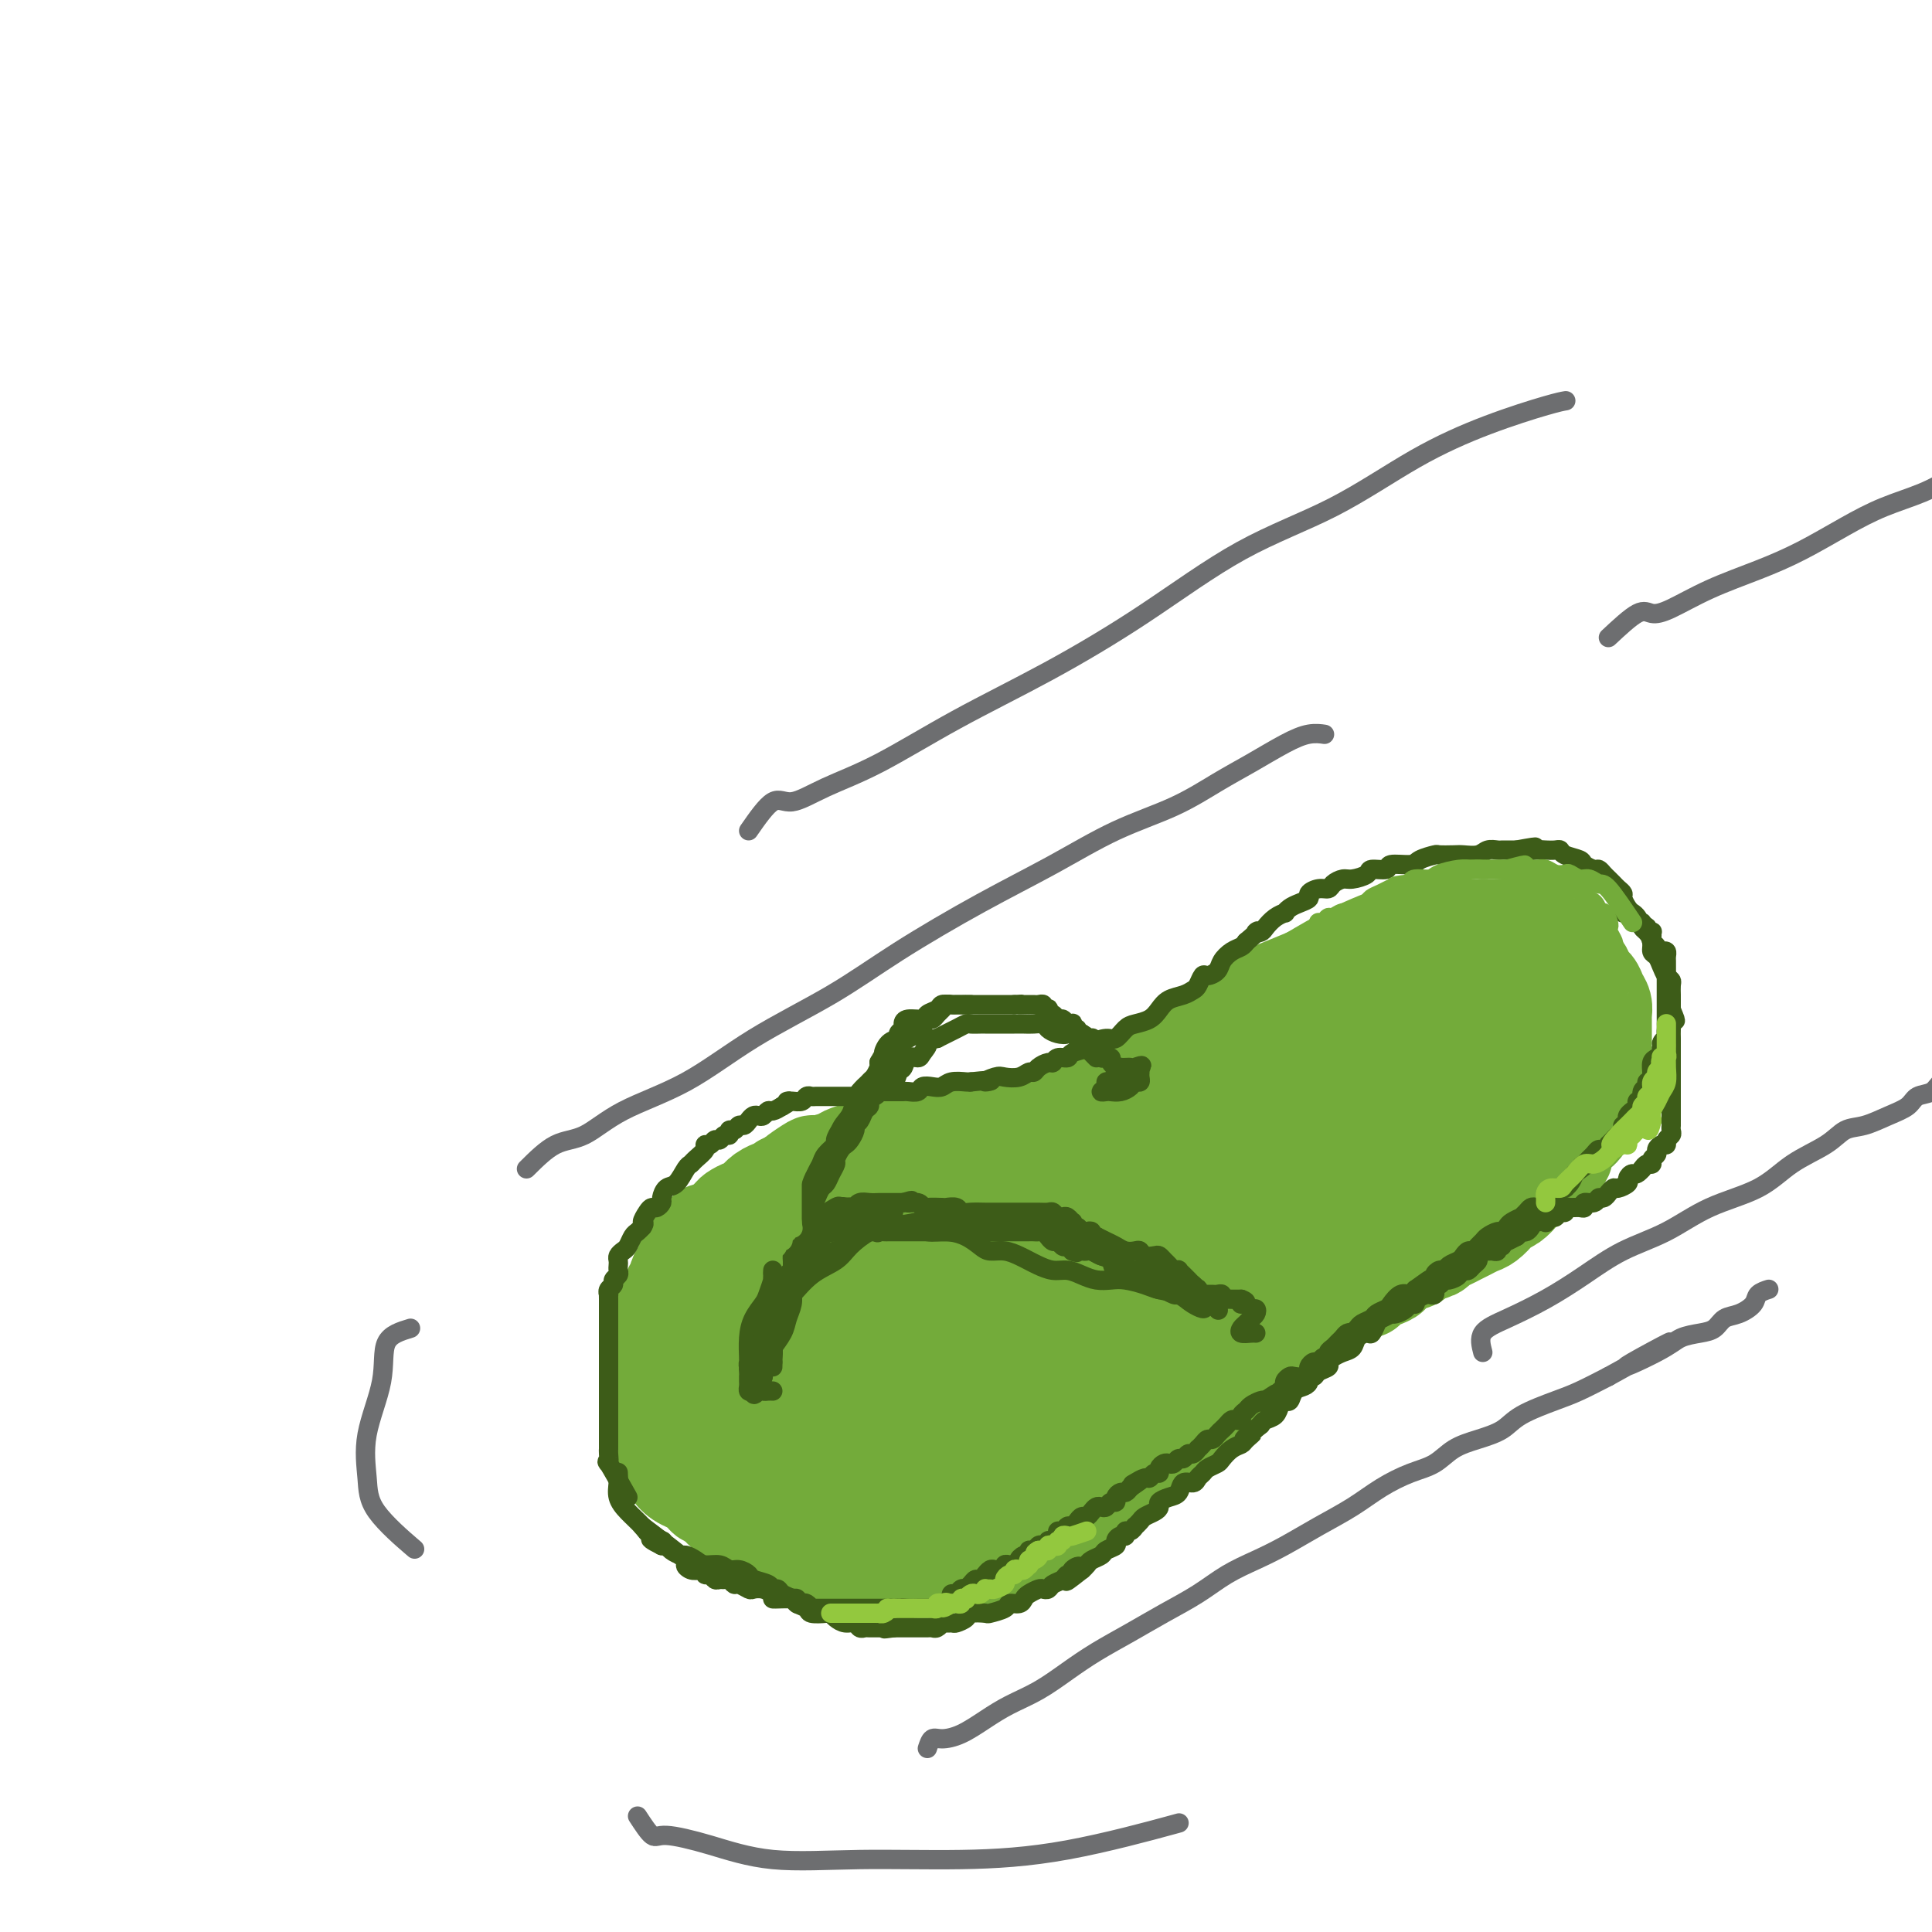 <svg viewBox='0 0 400 400' version='1.1' xmlns='http://www.w3.org/2000/svg' xmlns:xlink='http://www.w3.org/1999/xlink'><g fill='none' stroke='#73AB3A' stroke-width='20' stroke-linecap='round' stroke-linejoin='round'><path d='M307,192c-3.738,0.848 -7.477,1.695 -9,2c-1.523,0.305 -0.832,0.067 -1,0c-0.168,-0.067 -1.196,0.037 -2,0c-0.804,-0.037 -1.384,-0.217 -2,0c-0.616,0.217 -1.269,0.829 -2,1c-0.731,0.171 -1.542,-0.099 -2,0c-0.458,0.099 -0.564,0.566 -1,1c-0.436,0.434 -1.204,0.836 -2,1c-0.796,0.164 -1.622,0.089 -2,0c-0.378,-0.089 -0.309,-0.193 -1,0c-0.691,0.193 -2.143,0.684 -3,1c-0.857,0.316 -1.121,0.457 -2,1c-0.879,0.543 -2.375,1.489 -3,2c-0.625,0.511 -0.380,0.589 -1,1c-0.620,0.411 -2.106,1.156 -3,2c-0.894,0.844 -1.198,1.788 -2,2c-0.802,0.212 -2.103,-0.309 -3,0c-0.897,0.309 -1.391,1.449 -2,2c-0.609,0.551 -1.332,0.515 -2,1c-0.668,0.485 -1.281,1.492 -2,2c-0.719,0.508 -1.543,0.517 -2,1c-0.457,0.483 -0.545,1.439 -1,2c-0.455,0.561 -1.276,0.728 -2,1c-0.724,0.272 -1.350,0.649 -2,1c-0.650,0.351 -1.325,0.675 -2,1'/><path d='M251,217c-5.132,3.405 -3.461,2.417 -3,2c0.461,-0.417 -0.289,-0.262 -1,0c-0.711,0.262 -1.383,0.630 -2,1c-0.617,0.370 -1.179,0.742 -2,1c-0.821,0.258 -1.900,0.401 -3,1c-1.100,0.599 -2.222,1.652 -3,2c-0.778,0.348 -1.211,-0.010 -2,0c-0.789,0.010 -1.933,0.386 -3,1c-1.067,0.614 -2.057,1.465 -3,2c-0.943,0.535 -1.841,0.756 -3,1c-1.159,0.244 -2.581,0.513 -4,1c-1.419,0.487 -2.835,1.192 -4,2c-1.165,0.808 -2.080,1.719 -3,2c-0.920,0.281 -1.845,-0.069 -3,0c-1.155,0.069 -2.539,0.559 -4,1c-1.461,0.441 -2.999,0.835 -4,1c-1.001,0.165 -1.464,0.100 -2,0c-0.536,-0.100 -1.143,-0.237 -2,0c-0.857,0.237 -1.962,0.848 -3,1c-1.038,0.152 -2.009,-0.156 -3,0c-0.991,0.156 -2.001,0.777 -3,1c-0.999,0.223 -1.987,0.049 -3,0c-1.013,-0.049 -2.051,0.028 -3,0c-0.949,-0.028 -1.810,-0.161 -3,0c-1.190,0.161 -2.708,0.616 -4,1c-1.292,0.384 -2.356,0.698 -3,1c-0.644,0.302 -0.866,0.592 -2,1c-1.134,0.408 -3.180,0.934 -4,1c-0.820,0.066 -0.413,-0.328 -1,0c-0.587,0.328 -2.168,1.380 -3,2c-0.832,0.620 -0.916,0.810 -1,1'/><path d='M164,244c-3.110,1.246 -1.884,0.862 -2,1c-0.116,0.138 -1.576,0.797 -2,1c-0.424,0.203 0.186,-0.052 0,0c-0.186,0.052 -1.167,0.409 -2,1c-0.833,0.591 -1.517,1.414 -2,2c-0.483,0.586 -0.763,0.934 -1,1c-0.237,0.066 -0.429,-0.150 -1,0c-0.571,0.150 -1.520,0.665 -2,1c-0.480,0.335 -0.492,0.489 -1,1c-0.508,0.511 -1.511,1.380 -2,2c-0.489,0.620 -0.463,0.993 -1,1c-0.537,0.007 -1.636,-0.350 -2,0c-0.364,0.350 0.007,1.407 0,2c-0.007,0.593 -0.394,0.724 -1,1c-0.606,0.276 -1.433,0.699 -2,1c-0.567,0.301 -0.874,0.480 -1,1c-0.126,0.520 -0.071,1.382 0,2c0.071,0.618 0.159,0.992 0,1c-0.159,0.008 -0.563,-0.348 -1,0c-0.437,0.348 -0.906,1.402 -1,2c-0.094,0.598 0.186,0.742 0,1c-0.186,0.258 -0.838,0.632 -1,1c-0.162,0.368 0.167,0.731 0,1c-0.167,0.269 -0.829,0.443 -1,1c-0.171,0.557 0.150,1.496 0,2c-0.150,0.504 -0.772,0.572 -1,1c-0.228,0.428 -0.061,1.214 0,2c0.061,0.786 0.016,1.572 0,2c-0.016,0.428 -0.004,0.500 0,1c0.004,0.500 0.001,1.429 0,2c-0.001,0.571 -0.001,0.786 0,1'/><path d='M137,280c-0.773,3.290 -0.207,1.514 0,1c0.207,-0.514 0.055,0.233 0,1c-0.055,0.767 -0.015,1.552 0,2c0.015,0.448 0.003,0.557 0,1c-0.003,0.443 0.002,1.218 0,2c-0.002,0.782 -0.011,1.571 0,2c0.011,0.429 0.040,0.499 0,1c-0.040,0.501 -0.151,1.434 0,2c0.151,0.566 0.565,0.767 1,1c0.435,0.233 0.891,0.499 1,1c0.109,0.501 -0.129,1.239 0,2c0.129,0.761 0.626,1.547 1,2c0.374,0.453 0.626,0.573 1,1c0.374,0.427 0.870,1.161 1,2c0.130,0.839 -0.106,1.782 0,2c0.106,0.218 0.555,-0.289 1,0c0.445,0.289 0.888,1.373 1,2c0.112,0.627 -0.107,0.798 0,1c0.107,0.202 0.540,0.435 1,1c0.460,0.565 0.948,1.461 1,2c0.052,0.539 -0.333,0.722 0,1c0.333,0.278 1.384,0.652 2,1c0.616,0.348 0.798,0.672 1,1c0.202,0.328 0.424,0.662 1,1c0.576,0.338 1.505,0.682 2,1c0.495,0.318 0.556,0.610 1,1c0.444,0.390 1.271,0.878 2,1c0.729,0.122 1.360,-0.122 2,0c0.640,0.122 1.288,0.610 2,1c0.712,0.390 1.489,0.683 2,1c0.511,0.317 0.755,0.659 1,1'/><path d='M162,319c2.279,0.869 1.975,0.041 2,0c0.025,-0.041 0.377,0.706 1,1c0.623,0.294 1.515,0.135 2,0c0.485,-0.135 0.562,-0.248 1,0c0.438,0.248 1.238,0.855 2,1c0.762,0.145 1.484,-0.171 2,0c0.516,0.171 0.824,0.829 1,1c0.176,0.171 0.221,-0.147 1,0c0.779,0.147 2.291,0.757 3,1c0.709,0.243 0.614,0.118 1,0c0.386,-0.118 1.254,-0.228 2,0c0.746,0.228 1.369,0.793 2,1c0.631,0.207 1.271,0.055 2,0c0.729,-0.055 1.546,-0.015 2,0c0.454,0.015 0.546,0.004 1,0c0.454,-0.004 1.271,-0.001 2,0c0.729,0.001 1.372,0.000 2,0c0.628,-0.000 1.242,-0.000 2,0c0.758,0.000 1.662,0.001 2,0c0.338,-0.001 0.111,-0.003 1,0c0.889,0.003 2.894,0.013 4,0c1.106,-0.013 1.311,-0.049 2,0c0.689,0.049 1.861,0.182 3,0c1.139,-0.182 2.244,-0.678 3,-1c0.756,-0.322 1.161,-0.471 2,-1c0.839,-0.529 2.112,-1.437 3,-2c0.888,-0.563 1.393,-0.781 2,-1c0.607,-0.219 1.317,-0.440 2,-1c0.683,-0.560 1.338,-1.458 2,-2c0.662,-0.542 1.332,-0.726 2,-1c0.668,-0.274 1.334,-0.637 2,-1'/><path d='M223,314c3.159,-1.849 2.058,-1.472 2,-2c-0.058,-0.528 0.929,-1.962 2,-3c1.071,-1.038 2.227,-1.682 3,-2c0.773,-0.318 1.165,-0.312 2,-1c0.835,-0.688 2.114,-2.071 3,-3c0.886,-0.929 1.378,-1.403 2,-2c0.622,-0.597 1.374,-1.316 2,-2c0.626,-0.684 1.126,-1.334 2,-2c0.874,-0.666 2.121,-1.347 3,-2c0.879,-0.653 1.390,-1.278 2,-2c0.610,-0.722 1.319,-1.540 2,-2c0.681,-0.460 1.333,-0.561 2,-1c0.667,-0.439 1.347,-1.217 2,-2c0.653,-0.783 1.278,-1.572 2,-2c0.722,-0.428 1.541,-0.496 2,-1c0.459,-0.504 0.560,-1.443 1,-2c0.440,-0.557 1.221,-0.730 2,-1c0.779,-0.270 1.556,-0.635 2,-1c0.444,-0.365 0.555,-0.728 1,-1c0.445,-0.272 1.222,-0.453 2,-1c0.778,-0.547 1.555,-1.461 2,-2c0.445,-0.539 0.557,-0.704 1,-1c0.443,-0.296 1.218,-0.723 2,-1c0.782,-0.277 1.571,-0.403 2,-1c0.429,-0.597 0.499,-1.665 1,-2c0.501,-0.335 1.434,0.064 2,0c0.566,-0.064 0.765,-0.592 1,-1c0.235,-0.408 0.506,-0.697 1,-1c0.494,-0.303 1.210,-0.620 2,-1c0.790,-0.380 1.654,-0.823 2,-1c0.346,-0.177 0.173,-0.089 0,0'/><path d='M280,268c4.200,-2.499 3.201,-1.247 3,-1c-0.201,0.247 0.396,-0.511 1,-1c0.604,-0.489 1.217,-0.708 2,-1c0.783,-0.292 1.738,-0.656 2,-1c0.262,-0.344 -0.168,-0.670 0,-1c0.168,-0.330 0.933,-0.666 2,-1c1.067,-0.334 2.435,-0.667 3,-1c0.565,-0.333 0.325,-0.667 1,-1c0.675,-0.333 2.264,-0.667 3,-1c0.736,-0.333 0.620,-0.667 1,-1c0.380,-0.333 1.256,-0.666 2,-1c0.744,-0.334 1.355,-0.671 2,-1c0.645,-0.329 1.324,-0.652 2,-1c0.676,-0.348 1.350,-0.722 2,-1c0.650,-0.278 1.277,-0.459 2,-1c0.723,-0.541 1.543,-1.443 2,-2c0.457,-0.557 0.550,-0.768 1,-1c0.450,-0.232 1.257,-0.486 2,-1c0.743,-0.514 1.421,-1.290 2,-2c0.579,-0.710 1.059,-1.355 2,-2c0.941,-0.645 2.342,-1.289 3,-2c0.658,-0.711 0.574,-1.489 1,-2c0.426,-0.511 1.362,-0.756 2,-1c0.638,-0.244 0.978,-0.488 1,-1c0.022,-0.512 -0.275,-1.293 0,-2c0.275,-0.707 1.121,-1.340 2,-2c0.879,-0.660 1.791,-1.345 2,-2c0.209,-0.655 -0.284,-1.279 0,-2c0.284,-0.721 1.346,-1.540 2,-2c0.654,-0.460 0.901,-0.560 1,-1c0.099,-0.440 0.049,-1.220 0,-2'/><path d='M331,226c3.011,-3.936 1.539,-2.277 1,-2c-0.539,0.277 -0.144,-0.828 0,-2c0.144,-1.172 0.039,-2.411 0,-3c-0.039,-0.589 -0.010,-0.529 0,-1c0.010,-0.471 0.003,-1.473 0,-2c-0.003,-0.527 0.000,-0.578 0,-1c-0.000,-0.422 -0.003,-1.215 0,-2c0.003,-0.785 0.013,-1.561 0,-2c-0.013,-0.439 -0.050,-0.541 0,-1c0.050,-0.459 0.187,-1.274 0,-2c-0.187,-0.726 -0.698,-1.364 -1,-2c-0.302,-0.636 -0.395,-1.270 -1,-2c-0.605,-0.730 -1.720,-1.558 -2,-2c-0.280,-0.442 0.277,-0.500 0,-1c-0.277,-0.500 -1.388,-1.444 -2,-2c-0.612,-0.556 -0.725,-0.726 -1,-1c-0.275,-0.274 -0.710,-0.652 -1,-1c-0.290,-0.348 -0.434,-0.667 -1,-1c-0.566,-0.333 -1.554,-0.682 -2,-1c-0.446,-0.318 -0.349,-0.607 -1,-1c-0.651,-0.393 -2.051,-0.890 -3,-1c-0.949,-0.110 -1.447,0.167 -2,0c-0.553,-0.167 -1.161,-0.777 -2,-1c-0.839,-0.223 -1.909,-0.060 -3,0c-1.091,0.060 -2.202,0.017 -3,0c-0.798,-0.017 -1.284,-0.007 -2,0c-0.716,0.007 -1.661,0.013 -3,0c-1.339,-0.013 -3.070,-0.045 -5,0c-1.930,0.045 -4.058,0.166 -7,1c-2.942,0.834 -6.698,2.381 -10,4c-3.302,1.619 -6.151,3.309 -9,5'/><path d='M271,202c-4.979,2.154 -7.925,3.038 -11,5c-3.075,1.962 -6.279,5.000 -10,8c-3.721,3.000 -7.960,5.961 -12,9c-4.040,3.039 -7.881,6.157 -11,9c-3.119,2.843 -5.515,5.412 -8,8c-2.485,2.588 -5.059,5.195 -6,7c-0.941,1.805 -0.249,2.806 0,4c0.249,1.194 0.056,2.579 0,3c-0.056,0.421 0.025,-0.123 2,0c1.975,0.123 5.843,0.911 10,0c4.157,-0.911 8.604,-3.523 14,-7c5.396,-3.477 11.742,-7.819 18,-12c6.258,-4.181 12.428,-8.202 18,-12c5.572,-3.798 10.547,-7.372 15,-11c4.453,-3.628 8.385,-7.309 12,-10c3.615,-2.691 6.913,-4.393 9,-6c2.087,-1.607 2.961,-3.118 4,-4c1.039,-0.882 2.241,-1.133 1,-1c-1.241,0.133 -4.925,0.650 -10,3c-5.075,2.350 -11.541,6.534 -17,10c-5.459,3.466 -9.910,6.214 -15,10c-5.090,3.786 -10.820,8.611 -15,13c-4.180,4.389 -6.811,8.342 -9,12c-2.189,3.658 -3.937,7.021 -5,10c-1.063,2.979 -1.440,5.576 -1,7c0.440,1.424 1.698,1.677 4,2c2.302,0.323 5.648,0.715 10,0c4.352,-0.715 9.710,-2.539 15,-5c5.290,-2.461 10.511,-5.560 15,-9c4.489,-3.440 8.244,-7.220 12,-11'/><path d='M300,234c6.429,-5.200 9.001,-8.202 11,-11c1.999,-2.798 3.425,-5.394 5,-8c1.575,-2.606 3.299,-5.223 4,-7c0.701,-1.777 0.378,-2.714 0,-3c-0.378,-0.286 -0.810,0.079 -3,0c-2.190,-0.079 -6.137,-0.601 -10,1c-3.863,1.601 -7.642,5.326 -12,9c-4.358,3.674 -9.293,7.296 -13,11c-3.707,3.704 -6.184,7.489 -9,11c-2.816,3.511 -5.971,6.749 -7,9c-1.029,2.251 0.069,3.514 0,5c-0.069,1.486 -1.305,3.196 0,4c1.305,0.804 5.152,0.703 9,0c3.848,-0.703 7.697,-2.007 12,-4c4.303,-1.993 9.061,-4.673 13,-7c3.939,-2.327 7.061,-4.301 10,-7c2.939,-2.699 5.696,-6.125 8,-9c2.304,-2.875 4.155,-5.200 5,-7c0.845,-1.800 0.684,-3.076 1,-4c0.316,-0.924 1.110,-1.495 0,-2c-1.110,-0.505 -4.123,-0.943 -8,-1c-3.877,-0.057 -8.617,0.268 -14,2c-5.383,1.732 -11.410,4.871 -17,8c-5.590,3.129 -10.742,6.246 -16,10c-5.258,3.754 -10.623,8.143 -15,12c-4.377,3.857 -7.765,7.182 -10,10c-2.235,2.818 -3.317,5.131 -4,7c-0.683,1.869 -0.967,3.295 -1,4c-0.033,0.705 0.183,0.690 2,1c1.817,0.310 5.233,0.946 9,0c3.767,-0.946 7.883,-3.473 12,-6'/><path d='M262,262c3.678,-2.061 6.873,-4.212 10,-7c3.127,-2.788 6.186,-6.213 8,-9c1.814,-2.787 2.385,-4.937 3,-7c0.615,-2.063 1.276,-4.040 0,-5c-1.276,-0.960 -4.488,-0.903 -9,-1c-4.512,-0.097 -10.323,-0.347 -17,2c-6.677,2.347 -14.218,7.289 -22,12c-7.782,4.711 -15.803,9.189 -22,13c-6.197,3.811 -10.571,6.956 -14,9c-3.429,2.044 -5.915,2.989 -7,4c-1.085,1.011 -0.770,2.090 -1,3c-0.230,0.910 -1.005,1.652 0,2c1.005,0.348 3.789,0.304 7,0c3.211,-0.304 6.849,-0.867 11,-2c4.151,-1.133 8.816,-2.835 13,-5c4.184,-2.165 7.887,-4.794 11,-7c3.113,-2.206 5.636,-3.988 7,-6c1.364,-2.012 1.569,-4.253 2,-6c0.431,-1.747 1.087,-3.000 0,-4c-1.087,-1.000 -3.919,-1.748 -8,-2c-4.081,-0.252 -9.413,-0.007 -15,0c-5.587,0.007 -11.430,-0.225 -17,1c-5.570,1.225 -10.869,3.905 -16,7c-5.131,3.095 -10.095,6.605 -14,9c-3.905,2.395 -6.752,3.674 -8,5c-1.248,1.326 -0.897,2.698 -1,4c-0.103,1.302 -0.660,2.534 1,4c1.660,1.466 5.538,3.166 9,4c3.462,0.834 6.509,0.801 11,1c4.491,0.199 10.426,0.628 15,0c4.574,-0.628 7.787,-2.314 11,-4'/><path d='M210,277c3.076,-1.576 5.266,-3.516 7,-5c1.734,-1.484 3.014,-2.513 4,-4c0.986,-1.487 1.680,-3.433 1,-5c-0.680,-1.567 -2.735,-2.755 -6,-4c-3.265,-1.245 -7.741,-2.546 -12,-3c-4.259,-0.454 -8.301,-0.061 -13,0c-4.699,0.061 -10.056,-0.210 -15,1c-4.944,1.210 -9.477,3.902 -13,6c-3.523,2.098 -6.037,3.602 -8,5c-1.963,1.398 -3.374,2.689 -4,4c-0.626,1.311 -0.467,2.640 0,4c0.467,1.360 1.242,2.749 3,4c1.758,1.251 4.498,2.363 8,3c3.502,0.637 7.765,0.798 12,1c4.235,0.202 8.444,0.446 12,0c3.556,-0.446 6.461,-1.582 9,-3c2.539,-1.418 4.712,-3.119 6,-5c1.288,-1.881 1.689,-3.943 2,-6c0.311,-2.057 0.531,-4.109 0,-6c-0.531,-1.891 -1.811,-3.620 -4,-5c-2.189,-1.380 -5.285,-2.409 -9,-3c-3.715,-0.591 -8.050,-0.744 -12,-1c-3.950,-0.256 -7.516,-0.617 -11,0c-3.484,0.617 -6.885,2.211 -10,4c-3.115,1.789 -5.943,3.772 -8,6c-2.057,2.228 -3.344,4.699 -4,7c-0.656,2.301 -0.681,4.431 -1,7c-0.319,2.569 -0.931,5.575 0,8c0.931,2.425 3.404,4.268 6,6c2.596,1.732 5.313,3.352 8,4c2.687,0.648 5.343,0.324 8,0'/><path d='M166,297c2.742,0.075 5.597,0.262 8,0c2.403,-0.262 4.354,-0.973 6,-3c1.646,-2.027 2.986,-5.368 4,-8c1.014,-2.632 1.703,-4.553 2,-7c0.297,-2.447 0.204,-5.420 0,-8c-0.204,-2.580 -0.519,-4.766 -2,-6c-1.481,-1.234 -4.128,-1.516 -7,-2c-2.872,-0.484 -5.968,-1.172 -9,-1c-3.032,0.172 -6.002,1.203 -9,3c-2.998,1.797 -6.026,4.361 -9,8c-2.974,3.639 -5.894,8.352 -8,12c-2.106,3.648 -3.398,6.232 -4,9c-0.602,2.768 -0.515,5.722 0,8c0.515,2.278 1.456,3.881 4,5c2.544,1.119 6.689,1.755 11,2c4.311,0.245 8.788,0.099 13,0c4.212,-0.099 8.160,-0.150 12,-1c3.840,-0.850 7.574,-2.497 11,-5c3.426,-2.503 6.544,-5.862 9,-9c2.456,-3.138 4.249,-6.055 6,-9c1.751,-2.945 3.460,-5.917 4,-8c0.540,-2.083 -0.089,-3.278 0,-4c0.089,-0.722 0.897,-0.973 0,-1c-0.897,-0.027 -3.500,0.170 -6,0c-2.500,-0.170 -4.897,-0.706 -8,0c-3.103,0.706 -6.914,2.652 -10,5c-3.086,2.348 -5.449,5.096 -8,8c-2.551,2.904 -5.292,5.964 -7,9c-1.708,3.036 -2.383,6.048 -3,9c-0.617,2.952 -1.176,5.843 0,8c1.176,2.157 4.088,3.578 7,5'/><path d='M173,316c2.564,0.992 5.475,0.973 9,1c3.525,0.027 7.663,0.101 12,0c4.337,-0.101 8.871,-0.375 13,-2c4.129,-1.625 7.852,-4.599 11,-7c3.148,-2.401 5.722,-4.230 8,-7c2.278,-2.770 4.261,-6.483 6,-10c1.739,-3.517 3.236,-6.840 4,-10c0.764,-3.160 0.797,-6.158 1,-8c0.203,-1.842 0.577,-2.529 0,-3c-0.577,-0.471 -2.105,-0.725 -4,-1c-1.895,-0.275 -4.158,-0.570 -7,0c-2.842,0.570 -6.264,2.006 -9,4c-2.736,1.994 -4.786,4.544 -7,7c-2.214,2.456 -4.592,4.816 -6,7c-1.408,2.184 -1.844,4.192 -2,6c-0.156,1.808 -0.030,3.418 0,5c0.030,1.582 -0.035,3.138 1,4c1.035,0.862 3.170,1.032 6,1c2.830,-0.032 6.354,-0.266 10,-1c3.646,-0.734 7.414,-1.969 11,-4c3.586,-2.031 6.988,-4.857 10,-7c3.012,-2.143 5.632,-3.602 8,-6c2.368,-2.398 4.485,-5.734 6,-8c1.515,-2.266 2.428,-3.461 3,-5c0.572,-1.539 0.802,-3.424 1,-4c0.198,-0.576 0.362,0.155 -1,0c-1.362,-0.155 -4.252,-1.196 -8,0c-3.748,1.196 -8.355,4.630 -13,8c-4.645,3.370 -9.327,6.677 -13,9c-3.673,2.323 -6.335,3.664 -8,5c-1.665,1.336 -2.332,2.668 -3,4'/><path d='M212,294c-5.997,4.810 -2.491,3.836 -1,4c1.491,0.164 0.967,1.466 2,2c1.033,0.534 3.622,0.301 7,0c3.378,-0.301 7.545,-0.670 11,-2c3.455,-1.330 6.197,-3.621 9,-6c2.803,-2.379 5.668,-4.847 8,-7c2.332,-2.153 4.132,-3.989 5,-6c0.868,-2.011 0.803,-4.195 1,-6c0.197,-1.805 0.656,-3.231 0,-4c-0.656,-0.769 -2.426,-0.880 -5,-1c-2.574,-0.120 -5.950,-0.248 -10,1c-4.050,1.248 -8.772,3.871 -13,6c-4.228,2.129 -7.961,3.765 -11,6c-3.039,2.235 -5.383,5.070 -7,7c-1.617,1.930 -2.506,2.954 -3,4c-0.494,1.046 -0.594,2.112 0,3c0.594,0.888 1.882,1.597 4,2c2.118,0.403 5.068,0.499 8,0c2.932,-0.499 5.847,-1.593 9,-3c3.153,-1.407 6.545,-3.127 9,-5c2.455,-1.873 3.975,-3.899 5,-6c1.025,-2.101 1.556,-4.276 2,-6c0.444,-1.724 0.800,-2.998 0,-4c-0.800,-1.002 -2.758,-1.732 -5,-2c-2.242,-0.268 -4.769,-0.075 -8,0c-3.231,0.075 -7.165,0.030 -10,0c-2.835,-0.030 -4.571,-0.047 -6,1c-1.429,1.047 -2.551,3.156 -3,4c-0.449,0.844 -0.224,0.422 0,0'/></g>
<g fill='none' stroke='#3D5C18' stroke-width='4' stroke-linecap='round' stroke-linejoin='round'><path d='M130,310c-1.691,-3.013 -3.381,-6.025 -4,-7c-0.619,-0.975 -0.166,0.088 0,0c0.166,-0.088 0.044,-1.329 0,-2c-0.044,-0.671 -0.012,-0.774 0,-1c0.012,-0.226 0.003,-0.575 0,-1c-0.003,-0.425 -0.001,-0.926 0,-1c0.001,-0.074 0.000,0.280 0,0c-0.000,-0.280 -0.000,-1.193 0,-2c0.000,-0.807 0.000,-1.507 0,-2c-0.000,-0.493 -0.000,-0.780 0,-1c0.000,-0.220 0.000,-0.374 0,-1c-0.000,-0.626 -0.000,-1.726 0,-2c0.000,-0.274 0.000,0.277 0,0c-0.000,-0.277 -0.000,-1.384 0,-2c0.000,-0.616 0.000,-0.743 0,-1c-0.000,-0.257 -0.000,-0.645 0,-1c0.000,-0.355 0.000,-0.678 0,-1'/><path d='M126,285c-0.000,-2.737 -0.000,-0.580 0,0c0.000,0.580 0.000,-0.417 0,-1c-0.000,-0.583 -0.000,-0.750 0,-1c0.000,-0.250 0.000,-0.581 0,-1c-0.000,-0.419 -0.000,-0.925 0,-1c0.000,-0.075 0.000,0.282 0,0c-0.000,-0.282 -0.000,-1.203 0,-2c0.000,-0.797 0.000,-1.469 0,-2c-0.000,-0.531 -0.000,-0.920 0,-1c0.000,-0.080 0.000,0.151 0,0c-0.000,-0.151 -0.000,-0.684 0,-1c0.000,-0.316 0.000,-0.417 0,-1c-0.000,-0.583 -0.000,-1.649 0,-2c0.000,-0.351 0.000,0.012 0,0c-0.000,-0.012 -0.001,-0.398 0,-1c0.001,-0.602 0.004,-1.418 0,-2c-0.004,-0.582 -0.016,-0.929 0,-1c0.016,-0.071 0.061,0.136 0,0c-0.061,-0.136 -0.226,-0.614 0,-1c0.226,-0.386 0.845,-0.681 1,-1c0.155,-0.319 -0.154,-0.663 0,-1c0.154,-0.337 0.773,-0.668 1,-1c0.227,-0.332 0.064,-0.667 0,-1c-0.064,-0.333 -0.028,-0.666 0,-1c0.028,-0.334 0.049,-0.671 0,-1c-0.049,-0.329 -0.168,-0.652 0,-1c0.168,-0.348 0.622,-0.723 1,-1c0.378,-0.277 0.679,-0.456 1,-1c0.321,-0.544 0.663,-1.454 1,-2c0.337,-0.546 0.668,-0.727 1,-1c0.332,-0.273 0.666,-0.636 1,-1'/><path d='M133,254c0.726,-1.051 0.041,-0.677 0,-1c-0.041,-0.323 0.563,-1.342 1,-2c0.437,-0.658 0.708,-0.954 1,-1c0.292,-0.046 0.606,0.158 1,0c0.394,-0.158 0.869,-0.680 1,-1c0.131,-0.320 -0.081,-0.439 0,-1c0.081,-0.561 0.454,-1.564 1,-2c0.546,-0.436 1.264,-0.305 2,-1c0.736,-0.695 1.489,-2.215 2,-3c0.511,-0.785 0.781,-0.836 1,-1c0.219,-0.164 0.387,-0.440 1,-1c0.613,-0.560 1.670,-1.403 2,-2c0.330,-0.597 -0.066,-0.949 0,-1c0.066,-0.051 0.596,0.198 1,0c0.404,-0.198 0.682,-0.842 1,-1c0.318,-0.158 0.677,0.169 1,0c0.323,-0.169 0.611,-0.834 1,-1c0.389,-0.166 0.878,0.166 1,0c0.122,-0.166 -0.122,-0.832 0,-1c0.122,-0.168 0.610,0.162 1,0c0.390,-0.162 0.682,-0.814 1,-1c0.318,-0.186 0.663,0.095 1,0c0.337,-0.095 0.668,-0.565 1,-1c0.332,-0.435 0.666,-0.834 1,-1c0.334,-0.166 0.670,-0.100 1,0c0.330,0.100 0.656,0.233 1,0c0.344,-0.233 0.708,-0.832 1,-1c0.292,-0.168 0.512,0.095 1,0c0.488,-0.095 1.244,-0.547 2,-1'/><path d='M162,229c2.361,-1.305 1.263,-1.068 1,-1c-0.263,0.068 0.310,-0.034 1,0c0.690,0.034 1.498,0.205 2,0c0.502,-0.205 0.697,-0.787 1,-1c0.303,-0.213 0.712,-0.057 1,0c0.288,0.057 0.455,0.015 1,0c0.545,-0.015 1.470,-0.004 2,0c0.530,0.004 0.667,0.001 1,0c0.333,-0.001 0.863,-0.000 1,0c0.137,0.000 -0.118,0.000 0,0c0.118,-0.000 0.609,-0.000 1,0c0.391,0.000 0.681,0.001 1,0c0.319,-0.001 0.667,-0.004 1,0c0.333,0.004 0.653,0.015 1,0c0.347,-0.015 0.722,-0.057 1,0c0.278,0.057 0.460,0.211 1,0c0.540,-0.211 1.440,-0.789 2,-1c0.560,-0.211 0.780,-0.057 1,0c0.220,0.057 0.439,0.015 1,0c0.561,-0.015 1.464,-0.003 2,0c0.536,0.003 0.706,-0.003 1,0c0.294,0.003 0.712,0.015 1,0c0.288,-0.015 0.448,-0.055 1,0c0.552,0.055 1.498,0.207 2,0c0.502,-0.207 0.562,-0.774 1,-1c0.438,-0.226 1.256,-0.113 2,0c0.744,0.113 1.416,0.226 2,0c0.584,-0.226 1.080,-0.792 2,-1c0.920,-0.208 2.263,-0.060 3,0c0.737,0.060 0.869,0.030 1,0'/><path d='M201,224c6.613,-0.714 3.645,0.001 3,0c-0.645,-0.001 1.032,-0.717 2,-1c0.968,-0.283 1.228,-0.131 2,0c0.772,0.131 2.056,0.241 3,0c0.944,-0.241 1.549,-0.834 2,-1c0.451,-0.166 0.750,0.095 1,0c0.250,-0.095 0.453,-0.547 1,-1c0.547,-0.453 1.440,-0.909 2,-1c0.560,-0.091 0.788,0.183 1,0c0.212,-0.183 0.408,-0.822 1,-1c0.592,-0.178 1.580,0.106 2,0c0.420,-0.106 0.272,-0.601 1,-1c0.728,-0.399 2.331,-0.702 3,-1c0.669,-0.298 0.405,-0.591 1,-1c0.595,-0.409 2.050,-0.935 3,-1c0.950,-0.065 1.395,0.331 2,0c0.605,-0.331 1.368,-1.388 2,-2c0.632,-0.612 1.131,-0.780 2,-1c0.869,-0.220 2.106,-0.493 3,-1c0.894,-0.507 1.444,-1.248 2,-2c0.556,-0.752 1.119,-1.516 2,-2c0.881,-0.484 2.080,-0.689 3,-1c0.920,-0.311 1.560,-0.726 2,-1c0.440,-0.274 0.680,-0.405 1,-1c0.320,-0.595 0.718,-1.655 1,-2c0.282,-0.345 0.446,0.024 1,0c0.554,-0.024 1.496,-0.440 2,-1c0.504,-0.560 0.568,-1.263 1,-2c0.432,-0.737 1.232,-1.506 2,-2c0.768,-0.494 1.505,-0.713 2,-1c0.495,-0.287 0.747,-0.644 1,-1'/><path d='M258,195c3.496,-2.937 2.237,-2.279 2,-2c-0.237,0.279 0.549,0.181 1,0c0.451,-0.181 0.568,-0.444 1,-1c0.432,-0.556 1.179,-1.406 2,-2c0.821,-0.594 1.716,-0.933 2,-1c0.284,-0.067 -0.045,0.137 0,0c0.045,-0.137 0.463,-0.615 1,-1c0.537,-0.385 1.195,-0.677 2,-1c0.805,-0.323 1.759,-0.678 2,-1c0.241,-0.322 -0.230,-0.612 0,-1c0.230,-0.388 1.162,-0.874 2,-1c0.838,-0.126 1.580,0.107 2,0c0.420,-0.107 0.516,-0.555 1,-1c0.484,-0.445 1.356,-0.889 2,-1c0.644,-0.111 1.058,0.110 2,0c0.942,-0.110 2.410,-0.551 3,-1c0.590,-0.449 0.303,-0.908 1,-1c0.697,-0.092 2.380,0.182 3,0c0.620,-0.182 0.178,-0.819 1,-1c0.822,-0.181 2.910,0.095 4,0c1.090,-0.095 1.183,-0.562 2,-1c0.817,-0.438 2.358,-0.848 3,-1c0.642,-0.152 0.384,-0.044 1,0c0.616,0.044 2.105,0.026 3,0c0.895,-0.026 1.196,-0.060 2,0c0.804,0.060 2.113,0.212 3,0c0.887,-0.212 1.354,-0.789 2,-1c0.646,-0.211 1.472,-0.057 2,0c0.528,0.057 0.757,0.015 1,0c0.243,-0.015 0.498,-0.004 1,0c0.502,0.004 1.251,0.002 2,0'/><path d='M314,176c6.699,-1.238 2.947,-0.332 2,0c-0.947,0.332 0.910,0.092 2,0c1.090,-0.092 1.413,-0.036 2,0c0.587,0.036 1.437,0.051 2,0c0.563,-0.051 0.837,-0.167 1,0c0.163,0.167 0.215,0.618 1,1c0.785,0.382 2.304,0.694 3,1c0.696,0.306 0.568,0.607 1,1c0.432,0.393 1.425,0.879 2,1c0.575,0.121 0.731,-0.122 1,0c0.269,0.122 0.650,0.610 1,1c0.350,0.390 0.667,0.681 1,1c0.333,0.319 0.681,0.667 1,1c0.319,0.333 0.610,0.653 1,1c0.390,0.347 0.878,0.722 1,1c0.122,0.278 -0.122,0.460 0,1c0.122,0.540 0.610,1.439 1,2c0.390,0.561 0.683,0.783 1,1c0.317,0.217 0.659,0.429 1,1c0.341,0.571 0.683,1.500 1,2c0.317,0.500 0.610,0.570 1,1c0.390,0.430 0.878,1.218 1,2c0.122,0.782 -0.121,1.558 0,2c0.121,0.442 0.607,0.551 1,1c0.393,0.449 0.694,1.237 1,2c0.306,0.763 0.618,1.499 1,2c0.382,0.501 0.834,0.767 1,1c0.166,0.233 0.044,0.434 0,1c-0.044,0.566 -0.012,1.499 0,2c0.012,0.501 0.003,0.572 0,1c-0.003,0.428 -0.002,1.214 0,2'/><path d='M346,209c1.702,4.058 0.456,1.704 0,1c-0.456,-0.704 -0.122,0.244 0,1c0.122,0.756 0.033,1.320 0,2c-0.033,0.680 -0.009,1.475 0,2c0.009,0.525 0.002,0.778 0,1c-0.002,0.222 -0.001,0.413 0,1c0.001,0.587 0.000,1.571 0,2c-0.000,0.429 -0.000,0.304 0,1c0.000,0.696 0.000,2.214 0,3c-0.000,0.786 -0.000,0.841 0,1c0.000,0.159 0.000,0.424 0,1c-0.000,0.576 -0.000,1.464 0,2c0.000,0.536 0.000,0.721 0,1c-0.000,0.279 -0.000,0.653 0,1c0.000,0.347 0.000,0.667 0,1c-0.000,0.333 -0.000,0.681 0,1c0.000,0.319 0.001,0.610 0,1c-0.001,0.390 -0.004,0.878 0,1c0.004,0.122 0.016,-0.121 0,0c-0.016,0.121 -0.060,0.606 0,1c0.060,0.394 0.222,0.697 0,1c-0.222,0.303 -0.829,0.606 -1,1c-0.171,0.394 0.094,0.879 0,1c-0.094,0.121 -0.546,-0.121 -1,0c-0.454,0.121 -0.909,0.606 -1,1c-0.091,0.394 0.183,0.697 0,1c-0.183,0.303 -0.822,0.607 -1,1c-0.178,0.393 0.106,0.875 0,1c-0.106,0.125 -0.602,-0.107 -1,0c-0.398,0.107 -0.699,0.554 -1,1'/><path d='M340,242c-1.313,1.570 -1.594,0.994 -2,1c-0.406,0.006 -0.936,0.594 -1,1c-0.064,0.406 0.337,0.629 0,1c-0.337,0.371 -1.414,0.888 -2,1c-0.586,0.112 -0.682,-0.181 -1,0c-0.318,0.181 -0.857,0.837 -1,1c-0.143,0.163 0.112,-0.168 0,0c-0.112,0.168 -0.590,0.833 -1,1c-0.410,0.167 -0.753,-0.166 -1,0c-0.247,0.166 -0.398,0.829 -1,1c-0.602,0.171 -1.654,-0.151 -2,0c-0.346,0.151 0.013,0.777 0,1c-0.013,0.223 -0.399,0.045 -1,0c-0.601,-0.045 -1.418,0.045 -2,0c-0.582,-0.045 -0.929,-0.223 -1,0c-0.071,0.223 0.134,0.848 0,1c-0.134,0.152 -0.609,-0.169 -1,0c-0.391,0.169 -0.700,0.829 -1,1c-0.300,0.171 -0.591,-0.148 -1,0c-0.409,0.148 -0.935,0.761 -1,1c-0.065,0.239 0.333,0.102 0,0c-0.333,-0.102 -1.396,-0.171 -2,0c-0.604,0.171 -0.750,0.581 -1,1c-0.250,0.419 -0.606,0.847 -1,1c-0.394,0.153 -0.827,0.031 -1,0c-0.173,-0.031 -0.085,0.030 0,0c0.085,-0.030 0.167,-0.151 0,0c-0.167,0.151 -0.584,0.576 -1,1'/><path d='M314,256c-4.183,2.183 -1.642,0.642 -1,0c0.642,-0.642 -0.617,-0.383 -1,0c-0.383,0.383 0.108,0.891 0,1c-0.108,0.109 -0.817,-0.181 -1,0c-0.183,0.181 0.158,0.833 0,1c-0.158,0.167 -0.816,-0.152 -1,0c-0.184,0.152 0.104,0.776 0,1c-0.104,0.224 -0.602,0.049 -1,0c-0.398,-0.049 -0.698,0.028 -1,0c-0.302,-0.028 -0.606,-0.161 -1,0c-0.394,0.161 -0.879,0.618 -1,1c-0.121,0.382 0.121,0.690 0,1c-0.121,0.310 -0.605,0.622 -1,1c-0.395,0.378 -0.701,0.823 -1,1c-0.299,0.177 -0.591,0.085 -1,0c-0.409,-0.085 -0.935,-0.162 -1,0c-0.065,0.162 0.333,0.564 0,1c-0.333,0.436 -1.396,0.905 -2,1c-0.604,0.095 -0.751,-0.186 -1,0c-0.249,0.186 -0.602,0.838 -1,1c-0.398,0.162 -0.841,-0.167 -1,0c-0.159,0.167 -0.032,0.829 0,1c0.032,0.171 -0.030,-0.150 0,0c0.030,0.150 0.152,0.772 0,1c-0.152,0.228 -0.579,0.061 -1,0c-0.421,-0.061 -0.834,-0.018 -1,0c-0.166,0.018 -0.083,0.009 0,0'/><path d='M295,268c-3.101,1.813 -1.355,0.345 -1,0c0.355,-0.345 -0.682,0.433 -1,1c-0.318,0.567 0.083,0.922 0,1c-0.083,0.078 -0.650,-0.123 -1,0c-0.350,0.123 -0.484,0.568 -1,1c-0.516,0.432 -1.413,0.851 -2,1c-0.587,0.149 -0.864,0.028 -1,0c-0.136,-0.028 -0.131,0.039 0,0c0.131,-0.039 0.387,-0.183 0,0c-0.387,0.183 -1.417,0.692 -2,1c-0.583,0.308 -0.719,0.415 -1,1c-0.281,0.585 -0.708,1.648 -1,2c-0.292,0.352 -0.449,-0.008 -1,0c-0.551,0.008 -1.497,0.383 -2,1c-0.503,0.617 -0.564,1.475 -1,2c-0.436,0.525 -1.248,0.718 -2,1c-0.752,0.282 -1.444,0.654 -2,1c-0.556,0.346 -0.976,0.666 -1,1c-0.024,0.334 0.348,0.681 0,1c-0.348,0.319 -1.416,0.611 -2,1c-0.584,0.389 -0.685,0.877 -1,1c-0.315,0.123 -0.844,-0.117 -1,0c-0.156,0.117 0.060,0.591 0,1c-0.060,0.409 -0.398,0.753 -1,1c-0.602,0.247 -1.470,0.399 -2,1c-0.530,0.601 -0.723,1.653 -1,2c-0.277,0.347 -0.638,-0.009 -1,0c-0.362,0.009 -0.726,0.384 -1,1c-0.274,0.616 -0.458,1.474 -1,2c-0.542,0.526 -1.440,0.722 -2,1c-0.560,0.278 -0.780,0.639 -1,1'/><path d='M261,295c-5.662,4.583 -2.816,2.541 -2,2c0.816,-0.541 -0.396,0.418 -1,1c-0.604,0.582 -0.599,0.786 -1,1c-0.401,0.214 -1.206,0.439 -2,1c-0.794,0.561 -1.575,1.459 -2,2c-0.425,0.541 -0.494,0.723 -1,1c-0.506,0.277 -1.449,0.647 -2,1c-0.551,0.353 -0.710,0.690 -1,1c-0.290,0.310 -0.710,0.594 -1,1c-0.290,0.406 -0.450,0.935 -1,1c-0.550,0.065 -1.492,-0.333 -2,0c-0.508,0.333 -0.583,1.399 -1,2c-0.417,0.601 -1.176,0.739 -2,1c-0.824,0.261 -1.712,0.647 -2,1c-0.288,0.353 0.024,0.673 0,1c-0.024,0.327 -0.384,0.661 -1,1c-0.616,0.339 -1.488,0.683 -2,1c-0.512,0.317 -0.663,0.606 -1,1c-0.337,0.394 -0.860,0.894 -1,1c-0.140,0.106 0.103,-0.183 0,0c-0.103,0.183 -0.554,0.837 -1,1c-0.446,0.163 -0.888,-0.163 -1,0c-0.112,0.163 0.107,0.817 0,1c-0.107,0.183 -0.538,-0.106 -1,0c-0.462,0.106 -0.954,0.606 -1,1c-0.046,0.394 0.352,0.683 0,1c-0.352,0.317 -1.456,0.662 -2,1c-0.544,0.338 -0.527,0.668 -1,1c-0.473,0.332 -1.435,0.666 -2,1c-0.565,0.334 -0.733,0.667 -1,1c-0.267,0.333 -0.634,0.667 -1,1'/><path d='M224,325c-5.886,4.658 -2.101,1.304 -1,0c1.101,-1.304 -0.482,-0.557 -1,0c-0.518,0.557 0.030,0.923 0,1c-0.030,0.077 -0.638,-0.137 -1,0c-0.362,0.137 -0.477,0.624 -1,1c-0.523,0.376 -1.453,0.640 -2,1c-0.547,0.360 -0.710,0.817 -1,1c-0.290,0.183 -0.706,0.091 -1,0c-0.294,-0.091 -0.464,-0.183 -1,0c-0.536,0.183 -1.437,0.640 -2,1c-0.563,0.360 -0.789,0.622 -1,1c-0.211,0.378 -0.407,0.872 -1,1c-0.593,0.128 -1.581,-0.110 -2,0c-0.419,0.110 -0.268,0.568 -1,1c-0.732,0.432 -2.347,0.837 -3,1c-0.653,0.163 -0.345,0.082 -1,0c-0.655,-0.082 -2.274,-0.165 -3,0c-0.726,0.165 -0.558,0.579 -1,1c-0.442,0.421 -1.495,0.849 -2,1c-0.505,0.151 -0.464,0.026 -1,0c-0.536,-0.026 -1.649,0.045 -2,0c-0.351,-0.045 0.060,-0.208 0,0c-0.060,0.208 -0.593,0.788 -1,1c-0.407,0.212 -0.690,0.057 -1,0c-0.310,-0.057 -0.646,-0.015 -1,0c-0.354,0.015 -0.725,0.004 -1,0c-0.275,-0.004 -0.455,-0.001 -1,0c-0.545,0.001 -1.455,0.000 -2,0c-0.545,-0.000 -0.724,-0.000 -1,0c-0.276,0.000 -0.650,0.000 -1,0c-0.350,-0.000 -0.675,-0.000 -1,0'/><path d='M185,337c-3.268,0.464 -1.439,0.124 -1,0c0.439,-0.124 -0.512,-0.032 -1,0c-0.488,0.032 -0.511,0.005 -1,0c-0.489,-0.005 -1.443,0.014 -2,0c-0.557,-0.014 -0.716,-0.059 -1,0c-0.284,0.059 -0.692,0.222 -1,0c-0.308,-0.222 -0.514,-0.830 -1,-1c-0.486,-0.170 -1.251,0.099 -2,0c-0.749,-0.099 -1.481,-0.565 -2,-1c-0.519,-0.435 -0.826,-0.837 -1,-1c-0.174,-0.163 -0.217,-0.085 -1,0c-0.783,0.085 -2.308,0.178 -3,0c-0.692,-0.178 -0.552,-0.626 -1,-1c-0.448,-0.374 -1.482,-0.674 -2,-1c-0.518,-0.326 -0.518,-0.679 -1,-1c-0.482,-0.321 -1.446,-0.611 -2,-1c-0.554,-0.389 -0.697,-0.877 -1,-1c-0.303,-0.123 -0.767,0.121 -1,0c-0.233,-0.121 -0.237,-0.606 -1,-1c-0.763,-0.394 -2.286,-0.698 -3,-1c-0.714,-0.302 -0.618,-0.602 -1,-1c-0.382,-0.398 -1.243,-0.894 -2,-1c-0.757,-0.106 -1.411,0.178 -2,0c-0.589,-0.178 -1.112,-0.817 -2,-1c-0.888,-0.183 -2.139,0.092 -3,0c-0.861,-0.092 -1.330,-0.550 -2,-1c-0.670,-0.450 -1.541,-0.891 -2,-1c-0.459,-0.109 -0.504,0.115 -1,0c-0.496,-0.115 -1.441,-0.569 -2,-1c-0.559,-0.431 -0.731,-0.837 -1,-1c-0.269,-0.163 -0.634,-0.081 -1,0'/><path d='M137,320c-4.696,-2.354 -0.936,-1.238 0,-1c0.936,0.238 -0.950,-0.401 -2,-1c-1.050,-0.599 -1.262,-1.159 -2,-2c-0.738,-0.841 -2.002,-1.963 -3,-3c-0.998,-1.037 -1.732,-1.989 -2,-3c-0.268,-1.011 -0.072,-2.080 0,-3c0.072,-0.920 0.021,-1.691 0,-2c-0.021,-0.309 -0.010,-0.154 0,0'/><path d='M161,266c1.262,-2.772 2.523,-5.543 3,-7c0.477,-1.457 0.169,-1.598 0,-2c-0.169,-0.402 -0.200,-1.065 0,-2c0.200,-0.935 0.631,-2.141 1,-3c0.369,-0.859 0.677,-1.371 1,-2c0.323,-0.629 0.663,-1.376 1,-2c0.337,-0.624 0.673,-1.127 1,-2c0.327,-0.873 0.647,-2.117 1,-3c0.353,-0.883 0.739,-1.407 1,-2c0.261,-0.593 0.397,-1.256 1,-2c0.603,-0.744 1.672,-1.568 2,-2c0.328,-0.432 -0.086,-0.472 0,-1c0.086,-0.528 0.671,-1.545 1,-2c0.329,-0.455 0.402,-0.349 1,-1c0.598,-0.651 1.722,-2.061 2,-3c0.278,-0.939 -0.292,-1.407 0,-2c0.292,-0.593 1.444,-1.310 2,-2c0.556,-0.690 0.517,-1.355 1,-2c0.483,-0.645 1.489,-1.272 2,-2c0.511,-0.728 0.529,-1.556 1,-2c0.471,-0.444 1.396,-0.504 2,-1c0.604,-0.496 0.887,-1.427 1,-2c0.113,-0.573 0.057,-0.786 0,-1'/><path d='M186,216c2.824,-4.416 1.383,-1.957 1,-1c-0.383,0.957 0.293,0.410 1,0c0.707,-0.410 1.446,-0.683 2,-1c0.554,-0.317 0.922,-0.676 1,-1c0.078,-0.324 -0.134,-0.611 0,-1c0.134,-0.389 0.613,-0.878 1,-1c0.387,-0.122 0.681,0.125 1,0c0.319,-0.125 0.663,-0.622 1,-1c0.337,-0.378 0.667,-0.637 1,-1c0.333,-0.363 0.668,-0.829 1,-1c0.332,-0.171 0.662,-0.046 1,0c0.338,0.046 0.686,0.012 1,0c0.314,-0.012 0.595,-0.003 1,0c0.405,0.003 0.936,0.001 1,0c0.064,-0.001 -0.337,-0.000 0,0c0.337,0.000 1.414,0.000 2,0c0.586,-0.000 0.682,-0.000 1,0c0.318,0.000 0.858,0.000 1,0c0.142,-0.000 -0.116,-0.000 0,0c0.116,0.000 0.605,0.000 1,0c0.395,-0.000 0.697,-0.000 1,0c0.303,0.000 0.606,0.000 1,0c0.394,-0.000 0.879,-0.000 1,0c0.121,0.000 -0.121,0.000 0,0c0.121,-0.000 0.606,-0.000 1,0c0.394,0.000 0.697,0.000 1,0'/><path d='M210,208c2.504,-0.155 1.262,-0.042 1,0c-0.262,0.042 0.454,0.011 1,0c0.546,-0.011 0.921,-0.004 1,0c0.079,0.004 -0.137,0.005 0,0c0.137,-0.005 0.629,-0.015 1,0c0.371,0.015 0.621,0.056 1,0c0.379,-0.056 0.885,-0.207 1,0c0.115,0.207 -0.162,0.772 0,1c0.162,0.228 0.764,0.118 1,0c0.236,-0.118 0.105,-0.243 0,0c-0.105,0.243 -0.183,0.853 0,1c0.183,0.147 0.627,-0.171 1,0c0.373,0.171 0.675,0.829 1,1c0.325,0.171 0.675,-0.146 1,0c0.325,0.146 0.627,0.756 1,1c0.373,0.244 0.817,0.122 1,0c0.183,-0.122 0.104,-0.243 0,0c-0.104,0.243 -0.234,0.849 0,1c0.234,0.151 0.832,-0.152 1,0c0.168,0.152 -0.095,0.758 0,1c0.095,0.242 0.547,0.121 1,0'/><path d='M224,214c2.101,1.154 0.353,1.040 0,1c-0.353,-0.040 0.689,-0.007 1,0c0.311,0.007 -0.109,-0.013 0,0c0.109,0.013 0.746,0.059 1,0c0.254,-0.059 0.125,-0.223 0,0c-0.125,0.223 -0.245,0.834 0,1c0.245,0.166 0.854,-0.113 1,0c0.146,0.113 -0.172,0.619 0,1c0.172,0.381 0.835,0.637 1,1c0.165,0.363 -0.167,0.832 0,1c0.167,0.168 0.833,0.034 1,0c0.167,-0.034 -0.165,0.033 0,0c0.165,-0.033 0.828,-0.167 1,0c0.172,0.167 -0.147,0.633 0,1c0.147,0.367 0.761,0.634 1,1c0.239,0.366 0.103,0.829 0,1c-0.103,0.171 -0.172,0.049 0,0c0.172,-0.049 0.586,-0.024 1,0'/><path d='M232,222c1.391,1.238 0.867,0.335 1,0c0.133,-0.335 0.923,-0.100 1,0c0.077,0.100 -0.558,0.064 -1,0c-0.442,-0.064 -0.692,-0.158 -1,0c-0.308,0.158 -0.676,0.568 -1,1c-0.324,0.432 -0.606,0.886 -1,1c-0.394,0.114 -0.902,-0.113 -1,0c-0.098,0.113 0.214,0.567 0,1c-0.214,0.433 -0.954,0.845 -1,1c-0.046,0.155 0.603,0.052 1,0c0.397,-0.052 0.541,-0.051 1,0c0.459,0.051 1.233,0.154 2,0c0.767,-0.154 1.526,-0.566 2,-1c0.474,-0.434 0.663,-0.890 1,-1c0.337,-0.110 0.822,0.125 1,0c0.178,-0.125 0.048,-0.611 0,-1c-0.048,-0.389 -0.014,-0.683 0,-1c0.014,-0.317 0.007,-0.659 0,-1'/><path d='M236,221c1.044,-0.771 -0.347,-0.200 -1,0c-0.653,0.200 -0.567,0.029 -1,0c-0.433,-0.029 -1.384,0.083 -2,0c-0.616,-0.083 -0.897,-0.363 -1,0c-0.103,0.363 -0.028,1.367 0,2c0.028,0.633 0.008,0.895 0,1c-0.008,0.105 -0.004,0.052 0,0'/><path d='M162,267c-0.845,0.551 -1.691,1.102 -2,2c-0.309,0.898 -0.083,2.142 0,3c0.083,0.858 0.022,1.331 0,2c-0.022,0.669 -0.006,1.535 0,2c0.006,0.465 0.002,0.528 0,1c-0.002,0.472 -0.000,1.351 0,2c0.000,0.649 0.000,1.067 0,1c-0.000,-0.067 -0.000,-0.619 0,-1c0.000,-0.381 0.000,-0.591 0,-1c-0.000,-0.409 -0.000,-1.015 0,-2c0.000,-0.985 0.000,-2.347 0,-3c-0.000,-0.653 -0.000,-0.598 0,-1c0.000,-0.402 0.000,-1.262 0,-2c-0.000,-0.738 -0.000,-1.354 0,-1c0.000,0.354 0.000,1.677 0,3'/><path d='M160,272c-0.016,-0.743 -0.057,0.900 0,2c0.057,1.100 0.211,1.659 0,2c-0.211,0.341 -0.789,0.466 -1,1c-0.211,0.534 -0.056,1.476 0,2c0.056,0.524 0.014,0.629 0,1c-0.014,0.371 0.000,1.007 0,1c-0.000,-0.007 -0.014,-0.659 0,-1c0.014,-0.341 0.056,-0.371 0,-1c-0.056,-0.629 -0.212,-1.856 0,-3c0.212,-1.144 0.791,-2.204 1,-3c0.209,-0.796 0.049,-1.327 0,-2c-0.049,-0.673 0.012,-1.488 0,-2c-0.012,-0.512 -0.098,-0.720 0,-1c0.098,-0.280 0.380,-0.632 0,0c-0.380,0.632 -1.423,2.246 -2,3c-0.577,0.754 -0.689,0.646 -1,1c-0.311,0.354 -0.823,1.168 -1,2c-0.177,0.832 -0.020,1.681 0,2c0.020,0.319 -0.098,0.106 0,0c0.098,-0.106 0.411,-0.105 1,0c0.589,0.105 1.454,0.316 2,0c0.546,-0.316 0.773,-1.158 1,-2'/><path d='M160,274c0.618,-0.472 0.162,-1.651 0,-2c-0.162,-0.349 -0.029,0.134 0,0c0.029,-0.134 -0.046,-0.883 0,-1c0.046,-0.117 0.212,0.400 0,1c-0.212,0.600 -0.803,1.285 -1,2c-0.197,0.715 -0.001,1.460 0,2c0.001,0.540 -0.192,0.876 0,1c0.192,0.124 0.769,0.035 1,0c0.231,-0.035 0.115,-0.018 0,0'/><path d='M160,274c1.707,-2.477 3.414,-4.955 4,-6c0.586,-1.045 0.050,-0.658 0,-1c-0.050,-0.342 0.386,-1.414 1,-2c0.614,-0.586 1.406,-0.685 2,-1c0.594,-0.315 0.990,-0.844 1,-1c0.010,-0.156 -0.366,0.063 0,0c0.366,-0.063 1.474,-0.409 2,-1c0.526,-0.591 0.470,-1.429 1,-2c0.530,-0.571 1.647,-0.875 2,-1c0.353,-0.125 -0.059,-0.071 0,0c0.059,0.071 0.589,0.160 1,0c0.411,-0.160 0.701,-0.568 1,-1c0.299,-0.432 0.605,-0.886 1,-1c0.395,-0.114 0.879,0.113 1,0c0.121,-0.113 -0.122,-0.566 0,-1c0.122,-0.434 0.610,-0.848 1,-1c0.390,-0.152 0.682,-0.041 1,0c0.318,0.041 0.662,0.012 1,0c0.338,-0.012 0.669,-0.006 1,0'/><path d='M181,255c2.714,-1.547 1.501,-0.415 1,0c-0.501,0.415 -0.288,0.111 0,0c0.288,-0.111 0.651,-0.030 1,0c0.349,0.030 0.685,0.008 1,0c0.315,-0.008 0.609,-0.002 1,0c0.391,0.002 0.878,0.001 1,0c0.122,-0.001 -0.122,-0.000 0,0c0.122,0.000 0.611,0.000 1,0c0.389,-0.000 0.677,-0.000 1,0c0.323,0.000 0.680,0.000 1,0c0.320,-0.000 0.601,-0.000 1,0c0.399,0.000 0.915,0.000 1,0c0.085,-0.000 -0.261,-0.000 0,0c0.261,0.000 1.131,0.000 2,0'/><path d='M193,255c2.035,0.000 1.122,0.000 1,0c-0.122,-0.000 0.548,-0.000 1,0c0.452,0.000 0.685,0.000 1,0c0.315,-0.000 0.713,-0.000 1,0c0.287,0.000 0.463,0.000 1,0c0.537,-0.000 1.435,-0.000 2,0c0.565,0.000 0.798,0.000 1,0c0.202,-0.000 0.373,-0.000 1,0c0.627,0.000 1.708,0.000 2,0c0.292,-0.000 -0.206,-0.000 0,0c0.206,0.000 1.116,0.000 2,0c0.884,-0.000 1.743,-0.000 2,0c0.257,0.000 -0.086,0.000 0,0c0.086,-0.000 0.601,-0.000 1,0c0.399,0.000 0.680,0.000 1,0c0.320,-0.000 0.677,-0.000 1,0c0.323,0.000 0.611,0.000 1,0c0.389,-0.000 0.877,-0.001 1,0c0.123,0.001 -0.121,0.004 0,0c0.121,-0.004 0.606,-0.016 1,0c0.394,0.016 0.697,0.061 1,0c0.303,-0.061 0.606,-0.228 1,0c0.394,0.228 0.879,0.849 1,1c0.121,0.151 -0.123,-0.170 0,0c0.123,0.170 0.611,0.829 1,1c0.389,0.171 0.679,-0.148 1,0c0.321,0.148 0.674,0.761 1,1c0.326,0.239 0.626,0.103 1,0c0.374,-0.103 0.821,-0.172 1,0c0.179,0.172 0.089,0.586 0,1'/><path d='M222,259c1.417,0.620 0.961,0.170 1,0c0.039,-0.170 0.574,-0.059 1,0c0.426,0.059 0.744,0.067 1,0c0.256,-0.067 0.451,-0.210 1,0c0.549,0.210 1.453,0.773 2,1c0.547,0.227 0.738,0.117 1,0c0.262,-0.117 0.595,-0.243 1,0c0.405,0.243 0.882,0.853 1,1c0.118,0.147 -0.122,-0.171 0,0c0.122,0.171 0.606,0.830 1,1c0.394,0.170 0.697,-0.151 1,0c0.303,0.151 0.606,0.773 1,1c0.394,0.227 0.879,0.060 1,0c0.121,-0.060 -0.123,-0.012 0,0c0.123,0.012 0.611,-0.012 1,0c0.389,0.012 0.678,0.060 1,0c0.322,-0.060 0.678,-0.226 1,0c0.322,0.226 0.611,0.846 1,1c0.389,0.154 0.877,-0.156 1,0c0.123,0.156 -0.121,0.777 0,1c0.121,0.223 0.607,0.046 1,0c0.393,-0.046 0.693,0.039 1,0c0.307,-0.039 0.621,-0.203 1,0c0.379,0.203 0.823,0.772 1,1c0.177,0.228 0.089,0.114 0,0'/><path d='M244,266c3.587,1.079 1.553,0.275 1,0c-0.553,-0.275 0.374,-0.022 1,0c0.626,0.022 0.952,-0.186 1,0c0.048,0.186 -0.180,0.768 0,1c0.180,0.232 0.769,0.115 1,0c0.231,-0.115 0.103,-0.227 0,0c-0.103,0.227 -0.183,0.793 0,1c0.183,0.207 0.627,0.054 1,0c0.373,-0.054 0.673,-0.011 1,0c0.327,0.011 0.679,-0.011 1,0c0.321,0.011 0.611,0.056 1,0c0.389,-0.056 0.878,-0.211 1,0c0.122,0.211 -0.122,0.789 0,1c0.122,0.211 0.610,0.057 1,0c0.390,-0.057 0.682,-0.015 1,0c0.318,0.015 0.662,0.004 1,0c0.338,-0.004 0.669,-0.002 1,0'/><path d='M257,269c1.963,0.708 0.369,0.977 0,1c-0.369,0.023 0.487,-0.201 1,0c0.513,0.201 0.685,0.827 1,1c0.315,0.173 0.775,-0.109 1,0c0.225,0.109 0.216,0.607 0,1c-0.216,0.393 -0.640,0.680 -1,1c-0.360,0.320 -0.657,0.674 -1,1c-0.343,0.326 -0.733,0.623 -1,1c-0.267,0.377 -0.412,0.833 0,1c0.412,0.167 1.380,0.045 2,0c0.620,-0.045 0.891,-0.013 1,0c0.109,0.013 0.054,0.006 0,0'/><path d='M133,316c3.820,2.875 7.640,5.750 9,7c1.360,1.250 0.258,0.875 0,1c-0.258,0.125 0.326,0.750 1,1c0.674,0.250 1.437,0.123 2,0c0.563,-0.123 0.924,-0.243 1,0c0.076,0.243 -0.134,0.850 0,1c0.134,0.150 0.613,-0.157 1,0c0.387,0.157 0.681,0.778 1,1c0.319,0.222 0.662,0.044 1,0c0.338,-0.044 0.672,0.044 1,0c0.328,-0.044 0.650,-0.222 1,0c0.350,0.222 0.727,0.843 1,1c0.273,0.157 0.443,-0.151 1,0c0.557,0.151 1.500,0.762 2,1c0.500,0.238 0.558,0.102 1,0c0.442,-0.102 1.269,-0.172 2,0c0.731,0.172 1.365,0.586 2,1'/><path d='M160,330c1.769,0.690 0.191,0.916 0,1c-0.191,0.084 1.006,0.026 2,0c0.994,-0.026 1.786,-0.021 2,0c0.214,0.021 -0.150,0.057 0,0c0.150,-0.057 0.815,-0.208 1,0c0.185,0.208 -0.109,0.774 0,1c0.109,0.226 0.621,0.113 1,0c0.379,-0.113 0.625,-0.226 1,0c0.375,0.226 0.877,0.793 1,1c0.123,0.207 -0.135,0.056 0,0c0.135,-0.056 0.663,-0.015 1,0c0.337,0.015 0.485,0.004 1,0c0.515,-0.004 1.399,-0.001 2,0c0.601,0.001 0.921,0.000 1,0c0.079,-0.000 -0.081,-0.000 0,0c0.081,0.000 0.403,0.000 1,0c0.597,-0.000 1.469,-0.000 2,0c0.531,0.000 0.719,0.000 1,0c0.281,-0.000 0.654,-0.000 1,0c0.346,0.000 0.666,0.000 1,0c0.334,-0.000 0.681,-0.000 1,0c0.319,0.000 0.610,0.000 1,0c0.390,-0.000 0.878,-0.000 1,0c0.122,0.000 -0.122,0.000 0,0c0.122,-0.000 0.610,-0.000 1,0c0.390,0.000 0.682,0.000 1,0c0.318,-0.000 0.662,-0.000 1,0c0.338,0.000 0.669,0.000 1,0'/><path d='M186,333c4.216,0.464 1.756,0.124 1,0c-0.756,-0.124 0.193,-0.033 1,0c0.807,0.033 1.473,0.009 2,0c0.527,-0.009 0.914,-0.001 1,0c0.086,0.001 -0.131,-0.003 0,0c0.131,0.003 0.609,0.015 1,0c0.391,-0.015 0.696,-0.056 1,0c0.304,0.056 0.607,0.208 1,0c0.393,-0.208 0.875,-0.778 1,-1c0.125,-0.222 -0.107,-0.097 0,0c0.107,0.097 0.553,0.166 1,0c0.447,-0.166 0.894,-0.566 1,-1c0.106,-0.434 -0.130,-0.900 0,-1c0.130,-0.100 0.626,0.167 1,0c0.374,-0.167 0.625,-0.767 1,-1c0.375,-0.233 0.874,-0.100 1,0c0.126,0.100 -0.120,0.166 0,0c0.120,-0.166 0.606,-0.565 1,-1c0.394,-0.435 0.697,-0.905 1,-1c0.303,-0.095 0.606,0.185 1,0c0.394,-0.185 0.879,-0.834 1,-1c0.121,-0.166 -0.121,0.153 0,0c0.121,-0.153 0.606,-0.777 1,-1c0.394,-0.223 0.697,-0.046 1,0c0.303,0.046 0.606,-0.040 1,0c0.394,0.040 0.879,0.207 1,0c0.121,-0.207 -0.121,-0.786 0,-1c0.121,-0.214 0.606,-0.061 1,0c0.394,0.061 0.697,0.031 1,0'/><path d='M210,324c2.349,-1.399 1.221,-0.896 1,-1c-0.221,-0.104 0.466,-0.816 1,-1c0.534,-0.184 0.916,0.161 1,0c0.084,-0.161 -0.131,-0.827 0,-1c0.131,-0.173 0.609,0.146 1,0c0.391,-0.146 0.696,-0.756 1,-1c0.304,-0.244 0.607,-0.121 1,0c0.393,0.121 0.875,0.238 1,0c0.125,-0.238 -0.107,-0.833 0,-1c0.107,-0.167 0.553,0.095 1,0c0.447,-0.095 0.893,-0.547 1,-1c0.107,-0.453 -0.126,-0.909 0,-1c0.126,-0.091 0.611,0.182 1,0c0.389,-0.182 0.682,-0.819 1,-1c0.318,-0.181 0.663,0.092 1,0c0.337,-0.092 0.668,-0.550 1,-1c0.332,-0.450 0.666,-0.891 1,-1c0.334,-0.109 0.667,0.116 1,0c0.333,-0.116 0.666,-0.571 1,-1c0.334,-0.429 0.668,-0.832 1,-1c0.332,-0.168 0.663,-0.100 1,0c0.337,0.100 0.682,0.233 1,0c0.318,-0.233 0.610,-0.832 1,-1c0.390,-0.168 0.878,0.096 1,0c0.122,-0.096 -0.122,-0.551 0,-1c0.122,-0.449 0.610,-0.890 1,-1c0.390,-0.110 0.683,0.111 1,0c0.317,-0.111 0.659,-0.556 1,-1'/><path d='M234,308c3.968,-2.719 1.889,-1.517 1,-1c-0.889,0.517 -0.588,0.350 0,0c0.588,-0.350 1.463,-0.881 2,-1c0.537,-0.119 0.735,0.175 1,0c0.265,-0.175 0.596,-0.818 1,-1c0.404,-0.182 0.882,0.096 1,0c0.118,-0.096 -0.123,-0.566 0,-1c0.123,-0.434 0.610,-0.833 1,-1c0.390,-0.167 0.682,-0.101 1,0c0.318,0.101 0.662,0.238 1,0c0.338,-0.238 0.669,-0.852 1,-1c0.331,-0.148 0.662,0.171 1,0c0.338,-0.171 0.682,-0.833 1,-1c0.318,-0.167 0.610,0.162 1,0c0.390,-0.162 0.878,-0.813 1,-1c0.122,-0.187 -0.122,0.091 0,0c0.122,-0.091 0.610,-0.549 1,-1c0.390,-0.451 0.682,-0.894 1,-1c0.318,-0.106 0.663,0.126 1,0c0.337,-0.126 0.667,-0.608 1,-1c0.333,-0.392 0.667,-0.693 1,-1c0.333,-0.307 0.663,-0.621 1,-1c0.337,-0.379 0.682,-0.822 1,-1c0.318,-0.178 0.609,-0.089 1,0c0.391,0.089 0.882,0.178 1,0c0.118,-0.178 -0.137,-0.622 0,-1c0.137,-0.378 0.666,-0.689 1,-1c0.334,-0.311 0.475,-0.622 1,-1c0.525,-0.378 1.436,-0.822 2,-1c0.564,-0.178 0.782,-0.089 1,0'/><path d='M262,290c4.284,-2.797 0.994,-0.791 0,0c-0.994,0.791 0.307,0.367 1,0c0.693,-0.367 0.777,-0.676 1,-1c0.223,-0.324 0.584,-0.661 1,-1c0.416,-0.339 0.889,-0.678 1,-1c0.111,-0.322 -0.138,-0.625 0,-1c0.138,-0.375 0.663,-0.821 1,-1c0.337,-0.179 0.486,-0.090 1,0c0.514,0.090 1.395,0.183 2,0c0.605,-0.183 0.935,-0.641 1,-1c0.065,-0.359 -0.136,-0.617 0,-1c0.136,-0.383 0.610,-0.890 1,-1c0.390,-0.110 0.696,0.178 1,0c0.304,-0.178 0.606,-0.821 1,-1c0.394,-0.179 0.879,0.107 1,0c0.121,-0.107 -0.123,-0.607 0,-1c0.123,-0.393 0.611,-0.680 1,-1c0.389,-0.320 0.678,-0.673 1,-1c0.322,-0.327 0.678,-0.626 1,-1c0.322,-0.374 0.610,-0.821 1,-1c0.390,-0.179 0.882,-0.089 1,0c0.118,0.089 -0.138,0.179 0,0c0.138,-0.179 0.671,-0.626 1,-1c0.329,-0.374 0.455,-0.676 1,-1c0.545,-0.324 1.511,-0.669 2,-1c0.489,-0.331 0.502,-0.648 1,-1c0.498,-0.352 1.482,-0.738 2,-1c0.518,-0.262 0.572,-0.400 1,-1c0.428,-0.600 1.231,-1.661 2,-2c0.769,-0.339 1.506,0.046 2,0c0.494,-0.046 0.747,-0.523 1,-1'/><path d='M293,267c5.124,-3.736 2.434,-1.575 2,-1c-0.434,0.575 1.388,-0.437 2,-1c0.612,-0.563 0.013,-0.676 0,-1c-0.013,-0.324 0.560,-0.860 1,-1c0.440,-0.140 0.748,0.116 1,0c0.252,-0.116 0.449,-0.605 1,-1c0.551,-0.395 1.457,-0.697 2,-1c0.543,-0.303 0.723,-0.606 1,-1c0.277,-0.394 0.651,-0.879 1,-1c0.349,-0.121 0.675,0.121 1,0c0.325,-0.121 0.650,-0.606 1,-1c0.350,-0.394 0.724,-0.697 1,-1c0.276,-0.303 0.454,-0.606 1,-1c0.546,-0.394 1.461,-0.880 2,-1c0.539,-0.120 0.704,0.126 1,0c0.296,-0.126 0.723,-0.625 1,-1c0.277,-0.375 0.403,-0.626 1,-1c0.597,-0.374 1.666,-0.871 2,-1c0.334,-0.129 -0.065,0.110 0,0c0.065,-0.110 0.596,-0.569 1,-1c0.404,-0.431 0.682,-0.833 1,-1c0.318,-0.167 0.677,-0.100 1,0c0.323,0.100 0.610,0.234 1,0c0.390,-0.234 0.883,-0.837 1,-1c0.117,-0.163 -0.141,0.115 0,0c0.141,-0.115 0.682,-0.621 1,-1c0.318,-0.379 0.414,-0.629 1,-1c0.586,-0.371 1.662,-0.862 2,-1c0.338,-0.138 -0.063,0.078 0,0c0.063,-0.078 0.589,-0.451 1,-1c0.411,-0.549 0.705,-1.275 1,-2'/><path d='M326,243c5.571,-4.179 2.998,-2.626 2,-2c-0.998,0.626 -0.422,0.327 0,0c0.422,-0.327 0.692,-0.680 1,-1c0.308,-0.320 0.656,-0.607 1,-1c0.344,-0.393 0.684,-0.893 1,-1c0.316,-0.107 0.609,0.178 1,0c0.391,-0.178 0.879,-0.821 1,-1c0.121,-0.179 -0.126,0.106 0,0c0.126,-0.106 0.626,-0.602 1,-1c0.374,-0.398 0.622,-0.698 1,-1c0.378,-0.302 0.885,-0.606 1,-1c0.115,-0.394 -0.163,-0.879 0,-1c0.163,-0.121 0.766,0.123 1,0c0.234,-0.123 0.100,-0.612 0,-1c-0.100,-0.388 -0.166,-0.677 0,-1c0.166,-0.323 0.565,-0.682 1,-1c0.435,-0.318 0.905,-0.596 1,-1c0.095,-0.404 -0.186,-0.935 0,-1c0.186,-0.065 0.838,0.337 1,0c0.162,-0.337 -0.167,-1.414 0,-2c0.167,-0.586 0.830,-0.681 1,-1c0.170,-0.319 -0.151,-0.863 0,-1c0.151,-0.137 0.775,0.132 1,0c0.225,-0.132 0.050,-0.665 0,-1c-0.050,-0.335 0.025,-0.471 0,-1c-0.025,-0.529 -0.151,-1.451 0,-2c0.151,-0.549 0.579,-0.725 1,-1c0.421,-0.275 0.835,-0.650 1,-1c0.165,-0.350 0.083,-0.675 0,-1'/><path d='M344,217c1.022,-2.654 0.078,-1.288 0,-1c-0.078,0.288 0.711,-0.501 1,-1c0.289,-0.499 0.077,-0.708 0,-1c-0.077,-0.292 -0.021,-0.669 0,-1c0.021,-0.331 0.006,-0.617 0,-1c-0.006,-0.383 -0.001,-0.862 0,-1c0.001,-0.138 0.000,0.064 0,0c-0.000,-0.064 -0.000,-0.394 0,-1c0.000,-0.606 0.000,-1.489 0,-2c-0.000,-0.511 -0.000,-0.651 0,-1c0.000,-0.349 0.000,-0.905 0,-1c-0.000,-0.095 -0.000,0.273 0,0c0.000,-0.273 0.000,-1.186 0,-2c-0.000,-0.814 -0.000,-1.527 0,-2c0.000,-0.473 0.001,-0.705 0,-1c-0.001,-0.295 -0.003,-0.654 0,-1c0.003,-0.346 0.011,-0.680 0,-1c-0.011,-0.320 -0.040,-0.624 0,-1c0.040,-0.376 0.151,-0.822 0,-1c-0.151,-0.178 -0.562,-0.089 -1,0c-0.438,0.089 -0.902,0.178 -1,0c-0.098,-0.178 0.171,-0.622 0,-1c-0.171,-0.378 -0.782,-0.689 -1,-1c-0.218,-0.311 -0.045,-0.622 0,-1c0.045,-0.378 -0.040,-0.823 0,-1c0.040,-0.177 0.203,-0.086 0,0c-0.203,0.086 -0.772,0.167 -1,0c-0.228,-0.167 -0.114,-0.584 0,-1'/><path d='M341,192c-0.864,-0.864 -1.023,-0.025 -1,0c0.023,0.025 0.227,-0.764 0,-1c-0.227,-0.236 -0.884,0.080 -1,0c-0.116,-0.080 0.309,-0.558 0,-1c-0.309,-0.442 -1.352,-0.850 -2,-1c-0.648,-0.150 -0.899,-0.043 -1,0c-0.101,0.043 -0.050,0.021 0,0'/></g>
<g fill='none' stroke='#93C83E' stroke-width='4' stroke-linecap='round' stroke-linejoin='round'><path d='M225,317c-1.187,0.414 -2.375,0.828 -3,1c-0.625,0.172 -0.689,0.102 -1,0c-0.311,-0.102 -0.871,-0.237 -1,0c-0.129,0.237 0.172,0.847 0,1c-0.172,0.153 -0.816,-0.151 -1,0c-0.184,0.151 0.091,0.759 0,1c-0.091,0.241 -0.549,0.117 -1,0c-0.451,-0.117 -0.894,-0.227 -1,0c-0.106,0.227 0.125,0.792 0,1c-0.125,0.208 -0.607,0.059 -1,0c-0.393,-0.059 -0.696,-0.030 -1,0'/><path d='M215,321c-1.502,0.780 -0.258,0.730 0,1c0.258,0.270 -0.470,0.861 -1,1c-0.530,0.139 -0.863,-0.173 -1,0c-0.137,0.173 -0.079,0.830 0,1c0.079,0.170 0.180,-0.147 0,0c-0.180,0.147 -0.639,0.756 -1,1c-0.361,0.244 -0.623,0.121 -1,0c-0.377,-0.121 -0.870,-0.240 -1,0c-0.130,0.240 0.102,0.839 0,1c-0.102,0.161 -0.538,-0.114 -1,0c-0.462,0.114 -0.951,0.619 -1,1c-0.049,0.381 0.341,0.637 0,1c-0.341,0.363 -1.415,0.833 -2,1c-0.585,0.167 -0.682,0.031 -1,0c-0.318,-0.031 -0.859,0.043 -1,0c-0.141,-0.043 0.116,-0.204 0,0c-0.116,0.204 -0.604,0.773 -1,1c-0.396,0.227 -0.698,0.112 -1,0c-0.302,-0.112 -0.602,-0.223 -1,0c-0.398,0.223 -0.894,0.778 -1,1c-0.106,0.222 0.179,0.112 0,0c-0.179,-0.112 -0.821,-0.226 -1,0c-0.179,0.226 0.106,0.792 0,1c-0.106,0.208 -0.602,0.060 -1,0c-0.398,-0.060 -0.699,-0.030 -1,0'/><path d='M197,332c-2.946,1.703 -1.310,0.460 -1,0c0.310,-0.460 -0.705,-0.137 -1,0c-0.295,0.137 0.128,0.089 0,0c-0.128,-0.089 -0.809,-0.220 -1,0c-0.191,0.220 0.107,0.791 0,1c-0.107,0.209 -0.620,0.056 -1,0c-0.380,-0.056 -0.627,-0.015 -1,0c-0.373,0.015 -0.874,0.004 -1,0c-0.126,-0.004 0.121,-0.001 0,0c-0.121,0.001 -0.611,0.000 -1,0c-0.389,-0.000 -0.678,-0.000 -1,0c-0.322,0.000 -0.677,0.000 -1,0c-0.323,-0.000 -0.612,-0.000 -1,0c-0.388,0.000 -0.874,0.000 -1,0c-0.126,-0.000 0.107,-0.000 0,0c-0.107,0.000 -0.553,0.000 -1,0'/><path d='M185,333c-2.039,0.094 -1.138,-0.171 -1,0c0.138,0.171 -0.488,0.778 -1,1c-0.512,0.222 -0.911,0.060 -1,0c-0.089,-0.060 0.131,-0.016 0,0c-0.131,0.016 -0.613,0.004 -1,0c-0.387,-0.004 -0.677,-0.001 -1,0c-0.323,0.001 -0.678,0.000 -1,0c-0.322,-0.000 -0.611,-0.000 -1,0c-0.389,0.000 -0.877,0.000 -1,0c-0.123,-0.000 0.121,-0.000 0,0c-0.121,0.000 -0.606,0.000 -1,0c-0.394,-0.000 -0.698,-0.000 -1,0c-0.302,0.000 -0.603,0.000 -1,0c-0.397,-0.000 -0.890,-0.000 -1,0c-0.110,0.000 0.163,0.000 0,0c-0.163,-0.000 -0.761,-0.000 -1,0c-0.239,0.000 -0.120,0.000 0,0'/><path d='M342,232c-3.432,2.277 -6.864,4.555 -8,5c-1.136,0.445 0.024,-0.941 1,-2c0.976,-1.059 1.768,-1.789 2,-2c0.232,-0.211 -0.097,0.098 0,0c0.097,-0.098 0.618,-0.604 1,-1c0.382,-0.396 0.623,-0.684 1,-1c0.377,-0.316 0.890,-0.661 1,-1c0.110,-0.339 -0.182,-0.672 0,-1c0.182,-0.328 0.837,-0.651 1,-1c0.163,-0.349 -0.167,-0.723 0,-1c0.167,-0.277 0.832,-0.455 1,-1c0.168,-0.545 -0.161,-1.455 0,-2c0.161,-0.545 0.813,-0.724 1,-1c0.187,-0.276 -0.089,-0.650 0,-1c0.089,-0.350 0.545,-0.675 1,-1'/><path d='M344,221c1.543,-2.642 0.399,-1.247 0,-1c-0.399,0.247 -0.054,-0.655 0,-1c0.054,-0.345 -0.182,-0.134 0,0c0.182,0.134 0.781,0.189 1,0c0.219,-0.189 0.059,-0.624 0,-1c-0.059,-0.376 -0.016,-0.692 0,-1c0.016,-0.308 0.004,-0.606 0,-1c-0.004,-0.394 -0.001,-0.882 0,-1c0.001,-0.118 0.000,0.135 0,0c-0.000,-0.135 -0.000,-0.658 0,-1c0.000,-0.342 -0.000,-0.503 0,-1c0.000,-0.497 0.001,-1.328 0,-1c-0.001,0.328 -0.003,1.817 0,3c0.003,1.183 0.012,2.060 0,3c-0.012,0.940 -0.045,1.942 0,3c0.045,1.058 0.170,2.170 0,3c-0.170,0.830 -0.633,1.377 -1,2c-0.367,0.623 -0.637,1.322 -1,2c-0.363,0.678 -0.818,1.337 -1,2c-0.182,0.663 -0.091,1.332 0,2'/><path d='M342,232c-0.720,3.333 -1.020,1.666 -1,1c0.020,-0.666 0.360,-0.332 0,0c-0.360,0.332 -1.419,0.663 -2,1c-0.581,0.337 -0.684,0.682 -1,1c-0.316,0.318 -0.844,0.610 -1,1c-0.156,0.390 0.061,0.878 0,1c-0.061,0.122 -0.401,-0.121 -1,0c-0.599,0.121 -1.459,0.605 -2,1c-0.541,0.395 -0.763,0.700 -1,1c-0.237,0.300 -0.487,0.595 -1,1c-0.513,0.405 -1.288,0.922 -2,1c-0.712,0.078 -1.360,-0.281 -2,0c-0.640,0.281 -1.271,1.203 -2,2c-0.729,0.797 -1.554,1.470 -2,2c-0.446,0.530 -0.512,0.916 -1,1c-0.488,0.084 -1.399,-0.135 -2,0c-0.601,0.135 -0.893,0.624 -1,1c-0.107,0.376 -0.029,0.640 0,1c0.029,0.360 0.008,0.817 0,1c-0.008,0.183 -0.004,0.091 0,0'/></g>
<g fill='none' stroke='#3D5C18' stroke-width='4' stroke-linecap='round' stroke-linejoin='round'><path d='M161,274c-1.690,0.881 -3.381,1.762 -4,2c-0.619,0.238 -0.167,-0.167 0,0c0.167,0.167 0.048,0.908 0,2c-0.048,1.092 -0.024,2.537 0,3c0.024,0.463 0.049,-0.055 0,0c-0.049,0.055 -0.171,0.681 0,1c0.171,0.319 0.634,0.329 1,0c0.366,-0.329 0.634,-0.999 1,-2c0.366,-1.001 0.831,-2.335 1,-3c0.169,-0.665 0.043,-0.661 0,-1c-0.043,-0.339 -0.001,-1.021 0,-1c0.001,0.021 -0.038,0.746 0,1c0.038,0.254 0.155,0.037 0,1c-0.155,0.963 -0.580,3.105 -1,4c-0.420,0.895 -0.834,0.541 -1,1c-0.166,0.459 -0.083,1.729 0,3'/><path d='M158,285c-0.309,1.229 -0.083,0.303 0,0c0.083,-0.303 0.022,0.017 0,0c-0.022,-0.017 -0.005,-0.372 0,-1c0.005,-0.628 -0.002,-1.530 0,-2c0.002,-0.470 0.012,-0.507 0,-1c-0.012,-0.493 -0.045,-1.440 0,-2c0.045,-0.560 0.170,-0.732 0,-1c-0.170,-0.268 -0.634,-0.633 -1,0c-0.366,0.633 -0.634,2.264 -1,3c-0.366,0.736 -0.830,0.578 -1,1c-0.170,0.422 -0.046,1.423 0,2c0.046,0.577 0.015,0.729 0,1c-0.015,0.271 -0.014,0.660 0,1c0.014,0.340 0.042,0.630 0,1c-0.042,0.370 -0.155,0.820 0,1c0.155,0.180 0.577,0.090 1,0'/><path d='M156,288c-0.132,1.392 0.539,0.373 1,0c0.461,-0.373 0.711,-0.100 1,0c0.289,0.100 0.616,0.027 1,0c0.384,-0.027 0.824,-0.008 1,0c0.176,0.008 0.088,0.004 0,0'/></g>
<g fill='none' stroke='#73AB3A' stroke-width='4' stroke-linecap='round' stroke-linejoin='round'><path d='M338,191c-1.935,-2.878 -3.870,-5.756 -5,-7c-1.130,-1.244 -1.454,-0.856 -2,-1c-0.546,-0.144 -1.315,-0.822 -2,-1c-0.685,-0.178 -1.286,0.145 -2,0c-0.714,-0.145 -1.541,-0.757 -2,-1c-0.459,-0.243 -0.548,-0.118 -1,0c-0.452,0.118 -1.265,0.228 -2,0c-0.735,-0.228 -1.392,-0.793 -2,-1c-0.608,-0.207 -1.167,-0.055 -2,0c-0.833,0.055 -1.940,0.014 -3,0c-1.060,-0.014 -2.074,-0.001 -3,0c-0.926,0.001 -1.766,-0.010 -3,0c-1.234,0.010 -2.863,0.040 -4,0c-1.137,-0.040 -1.783,-0.152 -3,0c-1.217,0.152 -3.007,0.566 -4,1c-0.993,0.434 -1.190,0.886 -2,1c-0.810,0.114 -2.231,-0.110 -3,0c-0.769,0.110 -0.884,0.555 -1,1'/><path d='M292,183c-5.507,0.532 -2.775,0.864 -2,1c0.775,0.136 -0.407,0.078 -1,0c-0.593,-0.078 -0.597,-0.176 -1,0c-0.403,0.176 -1.207,0.626 -2,1c-0.793,0.374 -1.577,0.674 -2,1c-0.423,0.326 -0.484,0.680 -1,1c-0.516,0.320 -1.486,0.607 -2,1c-0.514,0.393 -0.571,0.894 -1,1c-0.429,0.106 -1.230,-0.182 -2,0c-0.770,0.182 -1.508,0.835 -2,1c-0.492,0.165 -0.738,-0.158 -1,0c-0.262,0.158 -0.541,0.797 -1,1c-0.459,0.203 -1.096,-0.029 -1,0c0.096,0.029 0.927,0.320 2,0c1.073,-0.320 2.387,-1.251 4,-2c1.613,-0.749 3.526,-1.318 5,-2c1.474,-0.682 2.510,-1.479 4,-2c1.490,-0.521 3.435,-0.767 5,-1c1.565,-0.233 2.751,-0.455 4,-1c1.249,-0.545 2.562,-1.414 4,-2c1.438,-0.586 3.001,-0.889 4,-1c0.999,-0.111 1.433,-0.030 2,0c0.567,0.030 1.268,0.008 2,0c0.732,-0.008 1.495,-0.002 2,0c0.505,0.002 0.753,0.001 1,0'/><path d='M312,180c6.387,-1.734 2.856,-0.570 2,0c-0.856,0.570 0.963,0.544 2,1c1.037,0.456 1.291,1.393 2,2c0.709,0.607 1.873,0.884 3,1c1.127,0.116 2.218,0.071 3,0c0.782,-0.071 1.256,-0.169 2,0c0.744,0.169 1.757,0.604 2,1c0.243,0.396 -0.285,0.754 0,1c0.285,0.246 1.383,0.381 2,1c0.617,0.619 0.753,1.723 1,2c0.247,0.277 0.606,-0.273 1,0c0.394,0.273 0.824,1.369 1,2c0.176,0.631 0.100,0.798 0,1c-0.100,0.202 -0.223,0.438 0,1c0.223,0.562 0.792,1.450 1,2c0.208,0.550 0.056,0.764 0,1c-0.056,0.236 -0.015,0.496 0,1c0.015,0.504 0.004,1.252 0,2c-0.004,0.748 -0.001,1.497 0,2c0.001,0.503 0.000,0.760 0,1c-0.000,0.240 -0.000,0.462 0,1c0.000,0.538 -0.000,1.390 0,2c0.000,0.610 0.001,0.976 0,1c-0.001,0.024 -0.003,-0.295 0,0c0.003,0.295 0.011,1.203 0,2c-0.011,0.797 -0.041,1.484 0,2c0.041,0.516 0.155,0.862 0,1c-0.155,0.138 -0.577,0.069 -1,0'/><path d='M333,211c0.141,3.474 -0.007,1.159 0,0c0.007,-1.159 0.168,-1.163 0,-2c-0.168,-0.837 -0.666,-2.508 -1,-4c-0.334,-1.492 -0.505,-2.804 -1,-4c-0.495,-1.196 -1.314,-2.274 -2,-3c-0.686,-0.726 -1.239,-1.098 -2,-2c-0.761,-0.902 -1.730,-2.332 -3,-3c-1.270,-0.668 -2.843,-0.574 -4,-1c-1.157,-0.426 -1.899,-1.371 -3,-2c-1.101,-0.629 -2.560,-0.943 -4,-1c-1.440,-0.057 -2.862,0.142 -4,0c-1.138,-0.142 -1.992,-0.627 -3,-1c-1.008,-0.373 -2.169,-0.636 -3,-1c-0.831,-0.364 -1.332,-0.830 -2,-1c-0.668,-0.170 -1.503,-0.046 -2,0c-0.497,0.046 -0.657,0.012 -1,0c-0.343,-0.012 -0.870,-0.003 -1,0c-0.130,0.003 0.136,0.001 0,0c-0.136,-0.001 -0.673,0.000 -1,0c-0.327,-0.000 -0.443,-0.001 -1,0c-0.557,0.001 -1.553,0.004 -2,0c-0.447,-0.004 -0.344,-0.016 -1,0c-0.656,0.016 -2.071,0.060 -3,0c-0.929,-0.060 -1.373,-0.222 -2,0c-0.627,0.222 -1.436,0.830 -2,1c-0.564,0.170 -0.883,-0.099 -1,0c-0.117,0.099 -0.031,0.565 0,1c0.031,0.435 0.009,0.839 0,1c-0.009,0.161 -0.004,0.081 0,0'/></g>
<g fill='none' stroke='#3D5C18' stroke-width='4' stroke-linecap='round' stroke-linejoin='round'><path d='M227,219c-2.046,-2.107 -4.091,-4.215 -5,-5c-0.909,-0.785 -0.680,-0.249 -1,0c-0.320,0.249 -1.188,0.210 -2,0c-0.812,-0.210 -1.568,-0.592 -2,-1c-0.432,-0.408 -0.541,-0.841 -1,-1c-0.459,-0.159 -1.270,-0.043 -2,0c-0.730,0.043 -1.379,0.011 -2,0c-0.621,-0.011 -1.213,-0.003 -2,0c-0.787,0.003 -1.769,0.001 -2,0c-0.231,-0.001 0.290,-0.000 0,0c-0.290,0.000 -1.391,0.000 -2,0c-0.609,-0.000 -0.726,-0.001 -1,0c-0.274,0.001 -0.706,0.003 -1,0c-0.294,-0.003 -0.449,-0.012 -1,0c-0.551,0.012 -1.499,0.045 -2,0c-0.501,-0.045 -0.557,-0.167 -1,0c-0.443,0.167 -1.273,0.622 -2,1c-0.727,0.378 -1.351,0.679 -2,1c-0.649,0.321 -1.325,0.660 -2,1'/><path d='M194,215c-3.804,0.588 -2.315,0.557 -2,1c0.315,0.443 -0.546,1.360 -1,2c-0.454,0.640 -0.502,1.003 -1,1c-0.498,-0.003 -1.447,-0.370 -2,0c-0.553,0.370 -0.712,1.479 -1,2c-0.288,0.521 -0.707,0.454 -1,1c-0.293,0.546 -0.461,1.704 -1,2c-0.539,0.296 -1.450,-0.271 -2,0c-0.550,0.271 -0.739,1.381 -1,2c-0.261,0.619 -0.594,0.747 -1,1c-0.406,0.253 -0.883,0.631 -1,1c-0.117,0.369 0.127,0.728 0,1c-0.127,0.272 -0.625,0.458 -1,1c-0.375,0.542 -0.625,1.441 -1,2c-0.375,0.559 -0.874,0.779 -1,1c-0.126,0.221 0.120,0.444 0,1c-0.120,0.556 -0.606,1.443 -1,2c-0.394,0.557 -0.697,0.782 -1,1c-0.303,0.218 -0.606,0.430 -1,1c-0.394,0.570 -0.879,1.500 -1,2c-0.121,0.500 0.122,0.571 0,1c-0.122,0.429 -0.610,1.218 -1,2c-0.390,0.782 -0.683,1.559 -1,2c-0.317,0.441 -0.659,0.546 -1,1c-0.341,0.454 -0.683,1.258 -1,2c-0.317,0.742 -0.611,1.421 -1,2c-0.389,0.579 -0.875,1.059 -1,2c-0.125,0.941 0.111,2.345 0,3c-0.111,0.655 -0.568,0.561 -1,1c-0.432,0.439 -0.838,1.411 -1,2c-0.162,0.589 -0.081,0.794 0,1'/><path d='M165,259c-2.079,4.140 -1.275,1.491 -1,1c0.275,-0.491 0.022,1.178 0,2c-0.022,0.822 0.186,0.797 0,1c-0.186,0.203 -0.767,0.632 -1,1c-0.233,0.368 -0.119,0.673 0,1c0.119,0.327 0.242,0.674 0,1c-0.242,0.326 -0.847,0.630 -1,1c-0.153,0.370 0.148,0.805 0,1c-0.148,0.195 -0.745,0.151 -1,0c-0.255,-0.151 -0.167,-0.408 0,-1c0.167,-0.592 0.412,-1.518 1,-3c0.588,-1.482 1.517,-3.519 2,-5c0.483,-1.481 0.520,-2.406 1,-4c0.480,-1.594 1.403,-3.858 2,-6c0.597,-2.142 0.867,-4.163 2,-6c1.133,-1.837 3.129,-3.489 4,-5c0.871,-1.511 0.619,-2.881 1,-4c0.381,-1.119 1.397,-1.986 2,-3c0.603,-1.014 0.792,-2.173 1,-3c0.208,-0.827 0.434,-1.321 1,-2c0.566,-0.679 1.471,-1.543 2,-2c0.529,-0.457 0.681,-0.508 1,-1c0.319,-0.492 0.805,-1.426 1,-2c0.195,-0.574 0.097,-0.787 0,-1'/><path d='M182,220c2.211,-3.903 1.237,-2.159 1,-2c-0.237,0.159 0.262,-1.267 1,-2c0.738,-0.733 1.715,-0.775 2,-1c0.285,-0.225 -0.123,-0.634 0,-1c0.123,-0.366 0.777,-0.690 1,-1c0.223,-0.310 0.014,-0.608 0,-1c-0.014,-0.392 0.167,-0.879 1,-1c0.833,-0.121 2.319,0.125 3,0c0.681,-0.125 0.557,-0.622 1,-1c0.443,-0.378 1.453,-0.637 2,-1c0.547,-0.363 0.630,-0.829 1,-1c0.370,-0.171 1.027,-0.046 2,0c0.973,0.046 2.262,0.012 3,0c0.738,-0.012 0.925,-0.004 1,0c0.075,0.004 0.037,0.002 0,0'/><path d='M155,276c1.593,-3.233 3.185,-6.466 4,-8c0.815,-1.534 0.851,-1.369 1,-2c0.149,-0.631 0.411,-2.057 1,-3c0.589,-0.943 1.505,-1.405 2,-2c0.495,-0.595 0.570,-1.325 1,-2c0.430,-0.675 1.215,-1.294 2,-2c0.785,-0.706 1.572,-1.498 2,-2c0.428,-0.502 0.498,-0.712 1,-1c0.502,-0.288 1.434,-0.652 2,-1c0.566,-0.348 0.764,-0.681 1,-1c0.236,-0.319 0.510,-0.625 1,-1c0.490,-0.375 1.195,-0.818 2,-1c0.805,-0.182 1.711,-0.101 2,0c0.289,0.101 -0.038,0.223 0,0c0.038,-0.223 0.443,-0.792 1,-1c0.557,-0.208 1.267,-0.056 2,0c0.733,0.056 1.488,0.015 2,0c0.512,-0.015 0.781,-0.004 1,0c0.219,0.004 0.389,0.001 1,0c0.611,-0.001 1.665,-0.000 2,0c0.335,0.000 -0.047,0.000 0,0c0.047,-0.000 0.524,-0.000 1,0'/><path d='M187,249c3.060,-0.912 1.209,-0.192 1,0c-0.209,0.192 1.224,-0.144 2,0c0.776,0.144 0.894,0.770 1,1c0.106,0.230 0.199,0.065 1,0c0.801,-0.065 2.311,-0.032 3,0c0.689,0.032 0.559,0.061 1,0c0.441,-0.061 1.454,-0.213 2,0c0.546,0.213 0.625,0.789 1,1c0.375,0.211 1.045,0.057 2,0c0.955,-0.057 2.195,-0.015 3,0c0.805,0.015 1.174,0.004 2,0c0.826,-0.004 2.109,-0.001 3,0c0.891,0.001 1.391,-0.001 2,0c0.609,0.001 1.329,0.004 2,0c0.671,-0.004 1.293,-0.015 2,0c0.707,0.015 1.499,0.055 2,0c0.501,-0.055 0.712,-0.207 1,0c0.288,0.207 0.652,0.772 1,1c0.348,0.228 0.681,0.118 1,0c0.319,-0.118 0.624,-0.243 1,0c0.376,0.243 0.822,0.853 1,1c0.178,0.147 0.089,-0.171 0,0c-0.089,0.171 -0.178,0.829 0,1c0.178,0.171 0.621,-0.147 1,0c0.379,0.147 0.693,0.758 1,1c0.307,0.242 0.608,0.117 1,0c0.392,-0.117 0.875,-0.224 1,0c0.125,0.224 -0.107,0.778 0,1c0.107,0.222 0.554,0.111 1,0'/><path d='M227,256c1.903,0.955 1.662,0.843 2,1c0.338,0.157 1.255,0.582 2,1c0.745,0.418 1.317,0.830 2,1c0.683,0.170 1.478,0.097 2,0c0.522,-0.097 0.770,-0.219 1,0c0.230,0.219 0.443,0.779 1,1c0.557,0.221 1.458,0.101 2,0c0.542,-0.101 0.723,-0.185 1,0c0.277,0.185 0.648,0.637 1,1c0.352,0.363 0.686,0.636 1,1c0.314,0.364 0.609,0.818 1,1c0.391,0.182 0.878,0.090 1,0c0.122,-0.090 -0.121,-0.179 0,0c0.121,0.179 0.607,0.626 1,1c0.393,0.374 0.693,0.675 1,1c0.307,0.325 0.622,0.674 1,1c0.378,0.326 0.818,0.627 1,1c0.182,0.373 0.105,0.817 0,1c-0.105,0.183 -0.238,0.105 0,0c0.238,-0.105 0.845,-0.238 1,0c0.155,0.238 -0.144,0.847 0,1c0.144,0.153 0.731,-0.151 1,0c0.269,0.151 0.220,0.757 0,1c-0.220,0.243 -0.610,0.121 -1,0'/><path d='M249,270c1.220,1.655 -0.729,0.794 -2,0c-1.271,-0.794 -1.862,-1.519 -3,-2c-1.138,-0.481 -2.822,-0.717 -4,-1c-1.178,-0.283 -1.852,-0.615 -3,-1c-1.148,-0.385 -2.772,-0.825 -4,-1c-1.228,-0.175 -2.061,-0.085 -3,0c-0.939,0.085 -1.984,0.163 -3,0c-1.016,-0.163 -2.001,-0.569 -3,-1c-0.999,-0.431 -2.010,-0.889 -3,-1c-0.990,-0.111 -1.959,0.124 -3,0c-1.041,-0.124 -2.156,-0.607 -3,-1c-0.844,-0.393 -1.419,-0.696 -2,-1c-0.581,-0.304 -1.169,-0.610 -2,-1c-0.831,-0.390 -1.905,-0.865 -3,-1c-1.095,-0.135 -2.212,0.070 -3,0c-0.788,-0.070 -1.249,-0.415 -2,-1c-0.751,-0.585 -1.794,-1.411 -3,-2c-1.206,-0.589 -2.575,-0.943 -4,-1c-1.425,-0.057 -2.906,0.181 -4,0c-1.094,-0.181 -1.801,-0.781 -3,-1c-1.199,-0.219 -2.891,-0.058 -4,0c-1.109,0.058 -1.636,0.015 -3,0c-1.364,-0.015 -3.565,0.000 -5,0c-1.435,-0.000 -2.104,-0.016 -3,0c-0.896,0.016 -2.020,0.064 -3,0c-0.980,-0.064 -1.818,-0.238 -3,0c-1.182,0.238 -2.709,0.890 -4,1c-1.291,0.110 -2.346,-0.321 -3,0c-0.654,0.321 -0.907,1.394 -2,2c-1.093,0.606 -3.027,0.745 -4,1c-0.973,0.255 -0.987,0.628 -1,1'/><path d='M154,259c-2.466,0.780 -1.631,0.232 -1,0c0.631,-0.232 1.059,-0.146 2,0c0.941,0.146 2.394,0.352 4,0c1.606,-0.352 3.365,-1.261 5,-2c1.635,-0.739 3.144,-1.308 5,-2c1.856,-0.692 4.057,-1.506 6,-2c1.943,-0.494 3.629,-0.669 5,-1c1.371,-0.331 2.428,-0.818 3,-1c0.572,-0.182 0.661,-0.060 1,0c0.339,0.060 0.929,0.057 1,0c0.071,-0.057 -0.376,-0.170 -1,0c-0.624,0.170 -1.423,0.621 -2,1c-0.577,0.379 -0.930,0.684 -2,1c-1.070,0.316 -2.857,0.643 -4,1c-1.143,0.357 -1.642,0.742 -3,1c-1.358,0.258 -3.576,0.387 -5,1c-1.424,0.613 -2.056,1.708 -3,3c-0.944,1.292 -2.201,2.781 -3,4c-0.799,1.219 -1.139,2.169 -2,3c-0.861,0.831 -2.241,1.542 -3,2c-0.759,0.458 -0.897,0.662 -1,1c-0.103,0.338 -0.172,0.811 0,1c0.172,0.189 0.586,0.095 1,0'/><path d='M157,270c-1.126,2.009 1.561,0.032 3,-1c1.439,-1.032 1.632,-1.119 2,-2c0.368,-0.881 0.910,-2.555 2,-4c1.090,-1.445 2.728,-2.660 4,-4c1.272,-1.340 2.179,-2.803 3,-4c0.821,-1.197 1.554,-2.127 2,-3c0.446,-0.873 0.603,-1.689 1,-2c0.397,-0.311 1.034,-0.116 1,0c-0.034,0.116 -0.738,0.155 -1,0c-0.262,-0.155 -0.083,-0.502 -1,0c-0.917,0.502 -2.929,1.853 -4,3c-1.071,1.147 -1.201,2.091 -2,3c-0.799,0.909 -2.268,1.785 -3,3c-0.732,1.215 -0.729,2.770 -1,4c-0.271,1.230 -0.818,2.137 -1,3c-0.182,0.863 0.000,1.683 0,2c-0.000,0.317 -0.183,0.132 0,0c0.183,-0.132 0.733,-0.212 1,0c0.267,0.212 0.252,0.715 1,0c0.748,-0.715 2.259,-2.650 4,-4c1.741,-1.350 3.711,-2.116 5,-3c1.289,-0.884 1.895,-1.887 3,-3c1.105,-1.113 2.708,-2.337 4,-3c1.292,-0.663 2.274,-0.766 4,-1c1.726,-0.234 4.194,-0.599 6,-1c1.806,-0.401 2.948,-0.839 4,-1c1.052,-0.161 2.015,-0.046 3,0c0.985,0.046 1.993,0.023 3,0'/><path d='M200,252c3.802,-0.467 3.307,-0.136 4,0c0.693,0.136 2.575,0.077 4,0c1.425,-0.077 2.392,-0.172 3,0c0.608,0.172 0.858,0.609 2,1c1.142,0.391 3.177,0.735 4,1c0.823,0.265 0.432,0.453 1,1c0.568,0.547 2.093,1.455 3,2c0.907,0.545 1.197,0.728 2,1c0.803,0.272 2.120,0.633 3,1c0.880,0.367 1.324,0.742 2,1c0.676,0.258 1.584,0.401 2,1c0.416,0.599 0.339,1.653 1,2c0.661,0.347 2.060,-0.013 3,0c0.940,0.013 1.421,0.400 2,1c0.579,0.600 1.255,1.415 2,2c0.745,0.585 1.558,0.941 2,1c0.442,0.059 0.513,-0.181 1,0c0.487,0.181 1.391,0.781 2,1c0.609,0.219 0.924,0.058 1,0c0.076,-0.058 -0.086,-0.012 0,0c0.086,0.012 0.419,-0.010 1,0c0.581,0.010 1.411,0.053 2,0c0.589,-0.053 0.936,-0.203 1,0c0.064,0.203 -0.154,0.759 0,1c0.154,0.241 0.680,0.168 1,0c0.320,-0.168 0.432,-0.430 1,0c0.568,0.430 1.591,1.551 2,2c0.409,0.449 0.205,0.224 0,0'/></g>
<g fill='none' stroke='#73AB3A' stroke-width='4' stroke-linecap='round' stroke-linejoin='round'><path d='M158,247c-1.684,1.109 -3.368,2.218 -4,3c-0.632,0.782 -0.211,1.238 0,2c0.211,0.762 0.214,1.829 0,3c-0.214,1.171 -0.645,2.445 -1,4c-0.355,1.555 -0.635,3.390 -1,4c-0.365,0.610 -0.814,-0.007 -1,0c-0.186,0.007 -0.110,0.636 0,0c0.110,-0.636 0.254,-2.537 1,-4c0.746,-1.463 2.095,-2.487 3,-4c0.905,-1.513 1.367,-3.515 2,-5c0.633,-1.485 1.438,-2.453 2,-3c0.562,-0.547 0.880,-0.672 1,-1c0.120,-0.328 0.043,-0.857 0,-1c-0.043,-0.143 -0.050,0.102 0,1c0.050,0.898 0.157,2.449 0,4c-0.157,1.551 -0.578,3.101 -1,4c-0.422,0.899 -0.845,1.148 -1,2c-0.155,0.852 -0.042,2.306 0,3c0.042,0.694 0.012,0.627 0,1c-0.012,0.373 -0.006,1.187 0,2'/><path d='M158,262c-0.155,2.110 -0.042,-0.114 0,-1c0.042,-0.886 0.014,-0.434 0,-1c-0.014,-0.566 -0.014,-2.148 0,-3c0.014,-0.852 0.041,-0.973 0,-2c-0.041,-1.027 -0.152,-2.962 0,-4c0.152,-1.038 0.566,-1.181 1,-2c0.434,-0.819 0.890,-2.314 1,-3c0.110,-0.686 -0.124,-0.563 0,-1c0.124,-0.437 0.608,-1.435 1,-2c0.392,-0.565 0.694,-0.696 1,-1c0.306,-0.304 0.618,-0.782 1,-1c0.382,-0.218 0.834,-0.176 1,0c0.166,0.176 0.044,0.484 0,1c-0.044,0.516 -0.012,1.238 0,2c0.012,0.762 0.003,1.562 0,2c-0.003,0.438 -0.001,0.513 0,1c0.001,0.487 0.000,1.387 0,2c-0.000,0.613 -0.000,0.938 0,1c0.000,0.062 0.000,-0.138 0,0c-0.000,0.138 -0.000,0.614 0,1c0.000,0.386 0.000,0.682 0,1c-0.000,0.318 -0.000,0.659 0,1'/><path d='M164,253c0.220,2.023 0.269,1.081 0,1c-0.269,-0.081 -0.856,0.700 -1,1c-0.144,0.300 0.153,0.118 0,0c-0.153,-0.118 -0.758,-0.173 -1,0c-0.242,0.173 -0.121,0.572 0,1c0.121,0.428 0.243,0.884 0,1c-0.243,0.116 -0.850,-0.110 -1,0c-0.150,0.110 0.156,0.554 0,1c-0.156,0.446 -0.773,0.893 -1,1c-0.227,0.107 -0.064,-0.125 0,0c0.064,0.125 0.028,0.607 0,1c-0.028,0.393 -0.049,0.697 0,1c0.049,0.303 0.168,0.605 0,1c-0.168,0.395 -0.622,0.883 -1,1c-0.378,0.117 -0.679,-0.137 -1,0c-0.321,0.137 -0.663,0.666 -1,1c-0.337,0.334 -0.668,0.475 -1,1c-0.332,0.525 -0.663,1.436 -1,2c-0.337,0.564 -0.679,0.781 -1,1c-0.321,0.219 -0.622,0.440 -1,1c-0.378,0.560 -0.833,1.459 -1,2c-0.167,0.541 -0.045,0.722 0,1c0.045,0.278 0.013,0.651 0,1c-0.013,0.349 -0.006,0.675 0,1'/><path d='M152,274c-1.709,2.914 0.018,-0.301 1,-2c0.982,-1.699 1.220,-1.883 2,-3c0.780,-1.117 2.104,-3.166 3,-5c0.896,-1.834 1.364,-3.451 2,-5c0.636,-1.549 1.440,-3.030 2,-4c0.560,-0.970 0.876,-1.430 1,-2c0.124,-0.570 0.058,-1.249 0,-1c-0.058,0.249 -0.106,1.425 0,2c0.106,0.575 0.365,0.548 0,1c-0.365,0.452 -1.354,1.385 -2,2c-0.646,0.615 -0.947,0.914 -1,2c-0.053,1.086 0.144,2.959 0,4c-0.144,1.041 -0.627,1.250 -1,2c-0.373,0.750 -0.636,2.043 -1,3c-0.364,0.957 -0.830,1.579 -1,2c-0.170,0.421 -0.046,0.641 0,1c0.046,0.359 0.012,0.856 0,1c-0.012,0.144 -0.003,-0.063 0,0c0.003,0.063 0.001,0.398 0,1c-0.001,0.602 -0.000,1.470 0,2c0.000,0.530 0.000,0.721 0,1c-0.000,0.279 -0.000,0.647 0,1c0.000,0.353 0.000,0.693 0,1c-0.000,0.307 -0.000,0.583 0,1c0.000,0.417 0.000,0.976 0,1c-0.000,0.024 -0.000,-0.488 0,-1'/><path d='M157,279c-0.929,3.857 -0.251,-0.001 0,-2c0.251,-1.999 0.074,-2.141 0,-3c-0.074,-0.859 -0.045,-2.436 0,-4c0.045,-1.564 0.106,-3.114 0,-5c-0.106,-1.886 -0.378,-4.107 0,-6c0.378,-1.893 1.407,-3.456 2,-5c0.593,-1.544 0.749,-3.067 1,-4c0.251,-0.933 0.597,-1.274 1,-2c0.403,-0.726 0.863,-1.835 1,-2c0.137,-0.165 -0.047,0.614 0,1c0.047,0.386 0.326,0.378 0,1c-0.326,0.622 -1.258,1.873 -2,3c-0.742,1.127 -1.294,2.129 -2,4c-0.706,1.871 -1.565,4.612 -2,7c-0.435,2.388 -0.446,4.422 -1,6c-0.554,1.578 -1.651,2.698 -2,4c-0.349,1.302 0.050,2.784 0,4c-0.050,1.216 -0.550,2.164 -1,3c-0.450,0.836 -0.851,1.559 -1,2c-0.149,0.441 -0.047,0.600 0,1c0.047,0.400 0.039,1.041 0,1c-0.039,-0.041 -0.109,-0.765 0,-1c0.109,-0.235 0.397,0.020 1,-1c0.603,-1.020 1.523,-3.315 2,-5c0.477,-1.685 0.513,-2.761 1,-4c0.487,-1.239 1.425,-2.640 2,-4c0.575,-1.360 0.788,-2.680 1,-4'/><path d='M158,264c1.313,-2.945 1.096,-1.307 1,-1c-0.096,0.307 -0.072,-0.718 0,-1c0.072,-0.282 0.191,0.179 0,1c-0.191,0.821 -0.692,2.001 -1,3c-0.308,0.999 -0.422,1.815 -1,3c-0.578,1.185 -1.619,2.739 -2,4c-0.381,1.261 -0.102,2.229 0,3c0.102,0.771 0.027,1.344 0,2c-0.027,0.656 -0.007,1.395 0,2c0.007,0.605 0.002,1.077 0,1c-0.002,-0.077 -0.001,-0.703 0,-1c0.001,-0.297 0.000,-0.264 0,-1c-0.000,-0.736 -0.000,-2.239 0,-3c0.000,-0.761 0.000,-0.778 0,-1c-0.000,-0.222 -0.000,-0.647 0,-1c0.000,-0.353 0.000,-0.633 0,-1c-0.000,-0.367 -0.000,-0.819 0,-1c0.000,-0.181 0.000,-0.090 0,0'/></g>
<g fill='none' stroke='#3D5C18' stroke-width='4' stroke-linecap='round' stroke-linejoin='round'><path d='M173,259c-3.800,1.536 -7.600,3.072 -9,4c-1.400,0.928 -0.398,1.246 0,2c0.398,0.754 0.194,1.942 0,3c-0.194,1.058 -0.378,1.984 -1,3c-0.622,1.016 -1.683,2.121 -2,3c-0.317,0.879 0.109,1.534 0,2c-0.109,0.466 -0.755,0.745 -1,1c-0.245,0.255 -0.090,0.485 0,1c0.090,0.515 0.115,1.315 0,1c-0.115,-0.315 -0.371,-1.745 0,-3c0.371,-1.255 1.367,-2.336 2,-3c0.633,-0.664 0.901,-0.909 1,-1c0.099,-0.091 0.028,-0.026 0,0c-0.028,0.026 -0.014,0.013 0,0'/><path d='M163,272c0.358,-0.721 -0.246,-0.023 -1,1c-0.754,1.023 -1.659,2.370 -2,3c-0.341,0.630 -0.117,0.542 0,1c0.117,0.458 0.126,1.462 0,2c-0.126,0.538 -0.388,0.609 0,0c0.388,-0.609 1.424,-1.899 2,-3c0.576,-1.101 0.690,-2.012 1,-3c0.310,-0.988 0.816,-2.052 1,-3c0.184,-0.948 0.046,-1.780 0,-2c-0.046,-0.220 -0.001,0.171 0,0c0.001,-0.171 -0.041,-0.903 0,-1c0.041,-0.097 0.165,0.440 0,1c-0.165,0.560 -0.619,1.144 -1,2c-0.381,0.856 -0.691,1.984 -1,3c-0.309,1.016 -0.619,1.921 -1,3c-0.381,1.079 -0.834,2.332 -1,3c-0.166,0.668 -0.044,0.751 0,1c0.044,0.249 0.012,0.665 0,1c-0.012,0.335 -0.003,0.590 0,1c0.003,0.410 0.001,0.974 0,1c-0.001,0.026 -0.000,-0.487 0,-1'/><path d='M160,282c-0.619,2.204 -0.165,0.213 0,-1c0.165,-1.213 0.042,-1.647 0,-2c-0.042,-0.353 -0.004,-0.625 0,-1c0.004,-0.375 -0.026,-0.854 0,-1c0.026,-0.146 0.108,0.040 0,0c-0.108,-0.040 -0.407,-0.307 -1,0c-0.593,0.307 -1.479,1.189 -2,2c-0.521,0.811 -0.675,1.551 -1,2c-0.325,0.449 -0.820,0.606 -1,1c-0.180,0.394 -0.046,1.025 0,1c0.046,-0.025 0.005,-0.707 0,-1c-0.005,-0.293 0.026,-0.199 0,-1c-0.026,-0.801 -0.108,-2.498 0,-4c0.108,-1.502 0.407,-2.808 1,-4c0.593,-1.192 1.479,-2.271 2,-3c0.521,-0.729 0.676,-1.109 1,-2c0.324,-0.891 0.818,-2.293 1,-3c0.182,-0.707 0.051,-0.720 0,-1c-0.051,-0.280 -0.021,-0.826 0,-1c0.021,-0.174 0.033,0.025 0,1c-0.033,0.975 -0.112,2.725 0,4c0.112,1.275 0.415,2.074 0,3c-0.415,0.926 -1.547,1.979 -2,3c-0.453,1.021 -0.226,2.011 0,3'/><path d='M158,277c-0.536,2.501 -0.876,2.755 -1,3c-0.124,0.245 -0.033,0.483 0,1c0.033,0.517 0.009,1.314 0,2c-0.009,0.686 -0.002,1.262 0,2c0.002,0.738 0.001,1.640 0,2c-0.001,0.360 -0.000,0.180 0,0'/></g>
<g fill='none' stroke='#6D6E70' stroke-width='4' stroke-linecap='round' stroke-linejoin='round'><path d='M192,362c0.285,-0.857 0.570,-1.713 1,-2c0.430,-0.287 1.005,-0.004 2,0c0.995,0.004 2.410,-0.270 4,-1c1.590,-0.730 3.353,-1.917 5,-3c1.647,-1.083 3.176,-2.064 5,-3c1.824,-0.936 3.941,-1.828 6,-3c2.059,-1.172 4.058,-2.623 6,-4c1.942,-1.377 3.827,-2.679 6,-4c2.173,-1.321 4.635,-2.661 7,-4c2.365,-1.339 4.633,-2.679 7,-4c2.367,-1.321 4.833,-2.625 7,-4c2.167,-1.375 4.034,-2.821 6,-4c1.966,-1.179 4.029,-2.090 6,-3c1.971,-0.910 3.849,-1.819 6,-3c2.151,-1.181 4.574,-2.633 7,-4c2.426,-1.367 4.854,-2.649 7,-4c2.146,-1.351 4.011,-2.771 6,-4c1.989,-1.229 4.101,-2.268 6,-3c1.899,-0.732 3.586,-1.157 5,-2c1.414,-0.843 2.555,-2.102 4,-3c1.445,-0.898 3.192,-1.433 5,-2c1.808,-0.567 3.675,-1.166 5,-2c1.325,-0.834 2.108,-1.904 4,-3c1.892,-1.096 4.894,-2.218 7,-3c2.106,-0.782 3.316,-1.223 5,-2c1.684,-0.777 3.842,-1.888 6,-3'/><path d='M333,285c22.709,-12.515 8.981,-5.303 5,-3c-3.981,2.303 1.786,-0.304 5,-2c3.214,-1.696 3.875,-2.481 5,-3c1.125,-0.519 2.715,-0.772 4,-1c1.285,-0.228 2.265,-0.432 3,-1c0.735,-0.568 1.223,-1.501 2,-2c0.777,-0.499 1.841,-0.565 3,-1c1.159,-0.435 2.414,-1.240 3,-2c0.586,-0.760 0.504,-1.474 1,-2c0.496,-0.526 1.570,-0.865 2,-1c0.430,-0.135 0.215,-0.068 0,0'/><path d='M307,280c-0.375,-1.441 -0.751,-2.882 0,-4c0.751,-1.118 2.627,-1.914 5,-3c2.373,-1.086 5.242,-2.461 8,-4c2.758,-1.539 5.405,-3.243 8,-5c2.595,-1.757 5.139,-3.569 8,-5c2.861,-1.431 6.040,-2.483 9,-4c2.960,-1.517 5.702,-3.499 9,-5c3.298,-1.501 7.154,-2.520 10,-4c2.846,-1.480 4.683,-3.422 7,-5c2.317,-1.578 5.114,-2.793 7,-4c1.886,-1.207 2.860,-2.408 4,-3c1.140,-0.592 2.445,-0.577 4,-1c1.555,-0.423 3.361,-1.284 5,-2c1.639,-0.716 3.112,-1.288 4,-2c0.888,-0.712 1.191,-1.564 2,-2c0.809,-0.436 2.124,-0.457 3,-1c0.876,-0.543 1.313,-1.608 2,-2c0.687,-0.392 1.625,-0.112 2,0c0.375,0.112 0.188,0.056 0,0'/><path d='M109,242c2.016,-2.005 4.032,-4.010 6,-5c1.968,-0.990 3.886,-0.964 6,-2c2.114,-1.036 4.422,-3.133 8,-5c3.578,-1.867 8.425,-3.505 13,-6c4.575,-2.495 8.879,-5.848 14,-9c5.121,-3.152 11.060,-6.103 16,-9c4.940,-2.897 8.881,-5.740 14,-9c5.119,-3.260 11.417,-6.938 17,-10c5.583,-3.062 10.451,-5.508 15,-8c4.549,-2.492 8.778,-5.031 13,-7c4.222,-1.969 8.436,-3.369 12,-5c3.564,-1.631 6.479,-3.495 9,-5c2.521,-1.505 4.648,-2.652 7,-4c2.352,-1.348 4.929,-2.897 7,-4c2.071,-1.103 3.634,-1.758 5,-2c1.366,-0.242 2.533,-0.069 3,0c0.467,0.069 0.233,0.035 0,0'/><path d='M333,132c2.270,-2.118 4.540,-4.236 6,-5c1.460,-0.764 2.109,-0.173 3,0c0.891,0.173 2.024,-0.070 4,-1c1.976,-0.930 4.794,-2.545 8,-4c3.206,-1.455 6.800,-2.749 10,-4c3.200,-1.251 6.007,-2.460 9,-4c2.993,-1.540 6.171,-3.410 9,-5c2.829,-1.590 5.308,-2.898 8,-4c2.692,-1.102 5.597,-1.998 8,-3c2.403,-1.002 4.304,-2.111 6,-3c1.696,-0.889 3.187,-1.558 5,-2c1.813,-0.442 3.950,-0.658 5,-1c1.050,-0.342 1.014,-0.812 1,-1c-0.014,-0.188 -0.007,-0.094 0,0'/><path d='M155,172c1.809,-2.601 3.619,-5.203 5,-6c1.381,-0.797 2.334,0.210 4,0c1.666,-0.210 4.046,-1.638 7,-3c2.954,-1.362 6.483,-2.659 11,-5c4.517,-2.341 10.024,-5.727 16,-9c5.976,-3.273 12.423,-6.432 19,-10c6.577,-3.568 13.285,-7.546 20,-12c6.715,-4.454 13.437,-9.386 20,-13c6.563,-3.614 12.967,-5.911 19,-9c6.033,-3.089 11.694,-6.971 17,-10c5.306,-3.029 10.257,-5.204 15,-7c4.743,-1.796 9.277,-3.214 12,-4c2.723,-0.786 3.635,-0.939 4,-1c0.365,-0.061 0.182,-0.031 0,0'/><path d='M85,275c-2.091,0.634 -4.181,1.268 -5,3c-0.819,1.732 -0.365,4.563 -1,8c-0.635,3.437 -2.358,7.479 -3,11c-0.642,3.521 -0.203,6.521 0,9c0.203,2.479 0.170,4.437 2,7c1.830,2.563 5.523,5.732 7,7c1.477,1.268 0.739,0.634 0,0'/><path d='M132,376c1.125,1.727 2.250,3.454 3,4c0.750,0.546 1.124,-0.088 3,0c1.876,0.088 5.254,0.897 9,2c3.746,1.103 7.862,2.501 13,3c5.138,0.499 11.299,0.098 18,0c6.701,-0.098 13.940,0.108 21,0c7.060,-0.108 13.939,-0.529 22,-2c8.061,-1.471 17.303,-3.992 21,-5c3.697,-1.008 1.848,-0.504 0,0'/></g>
</svg>